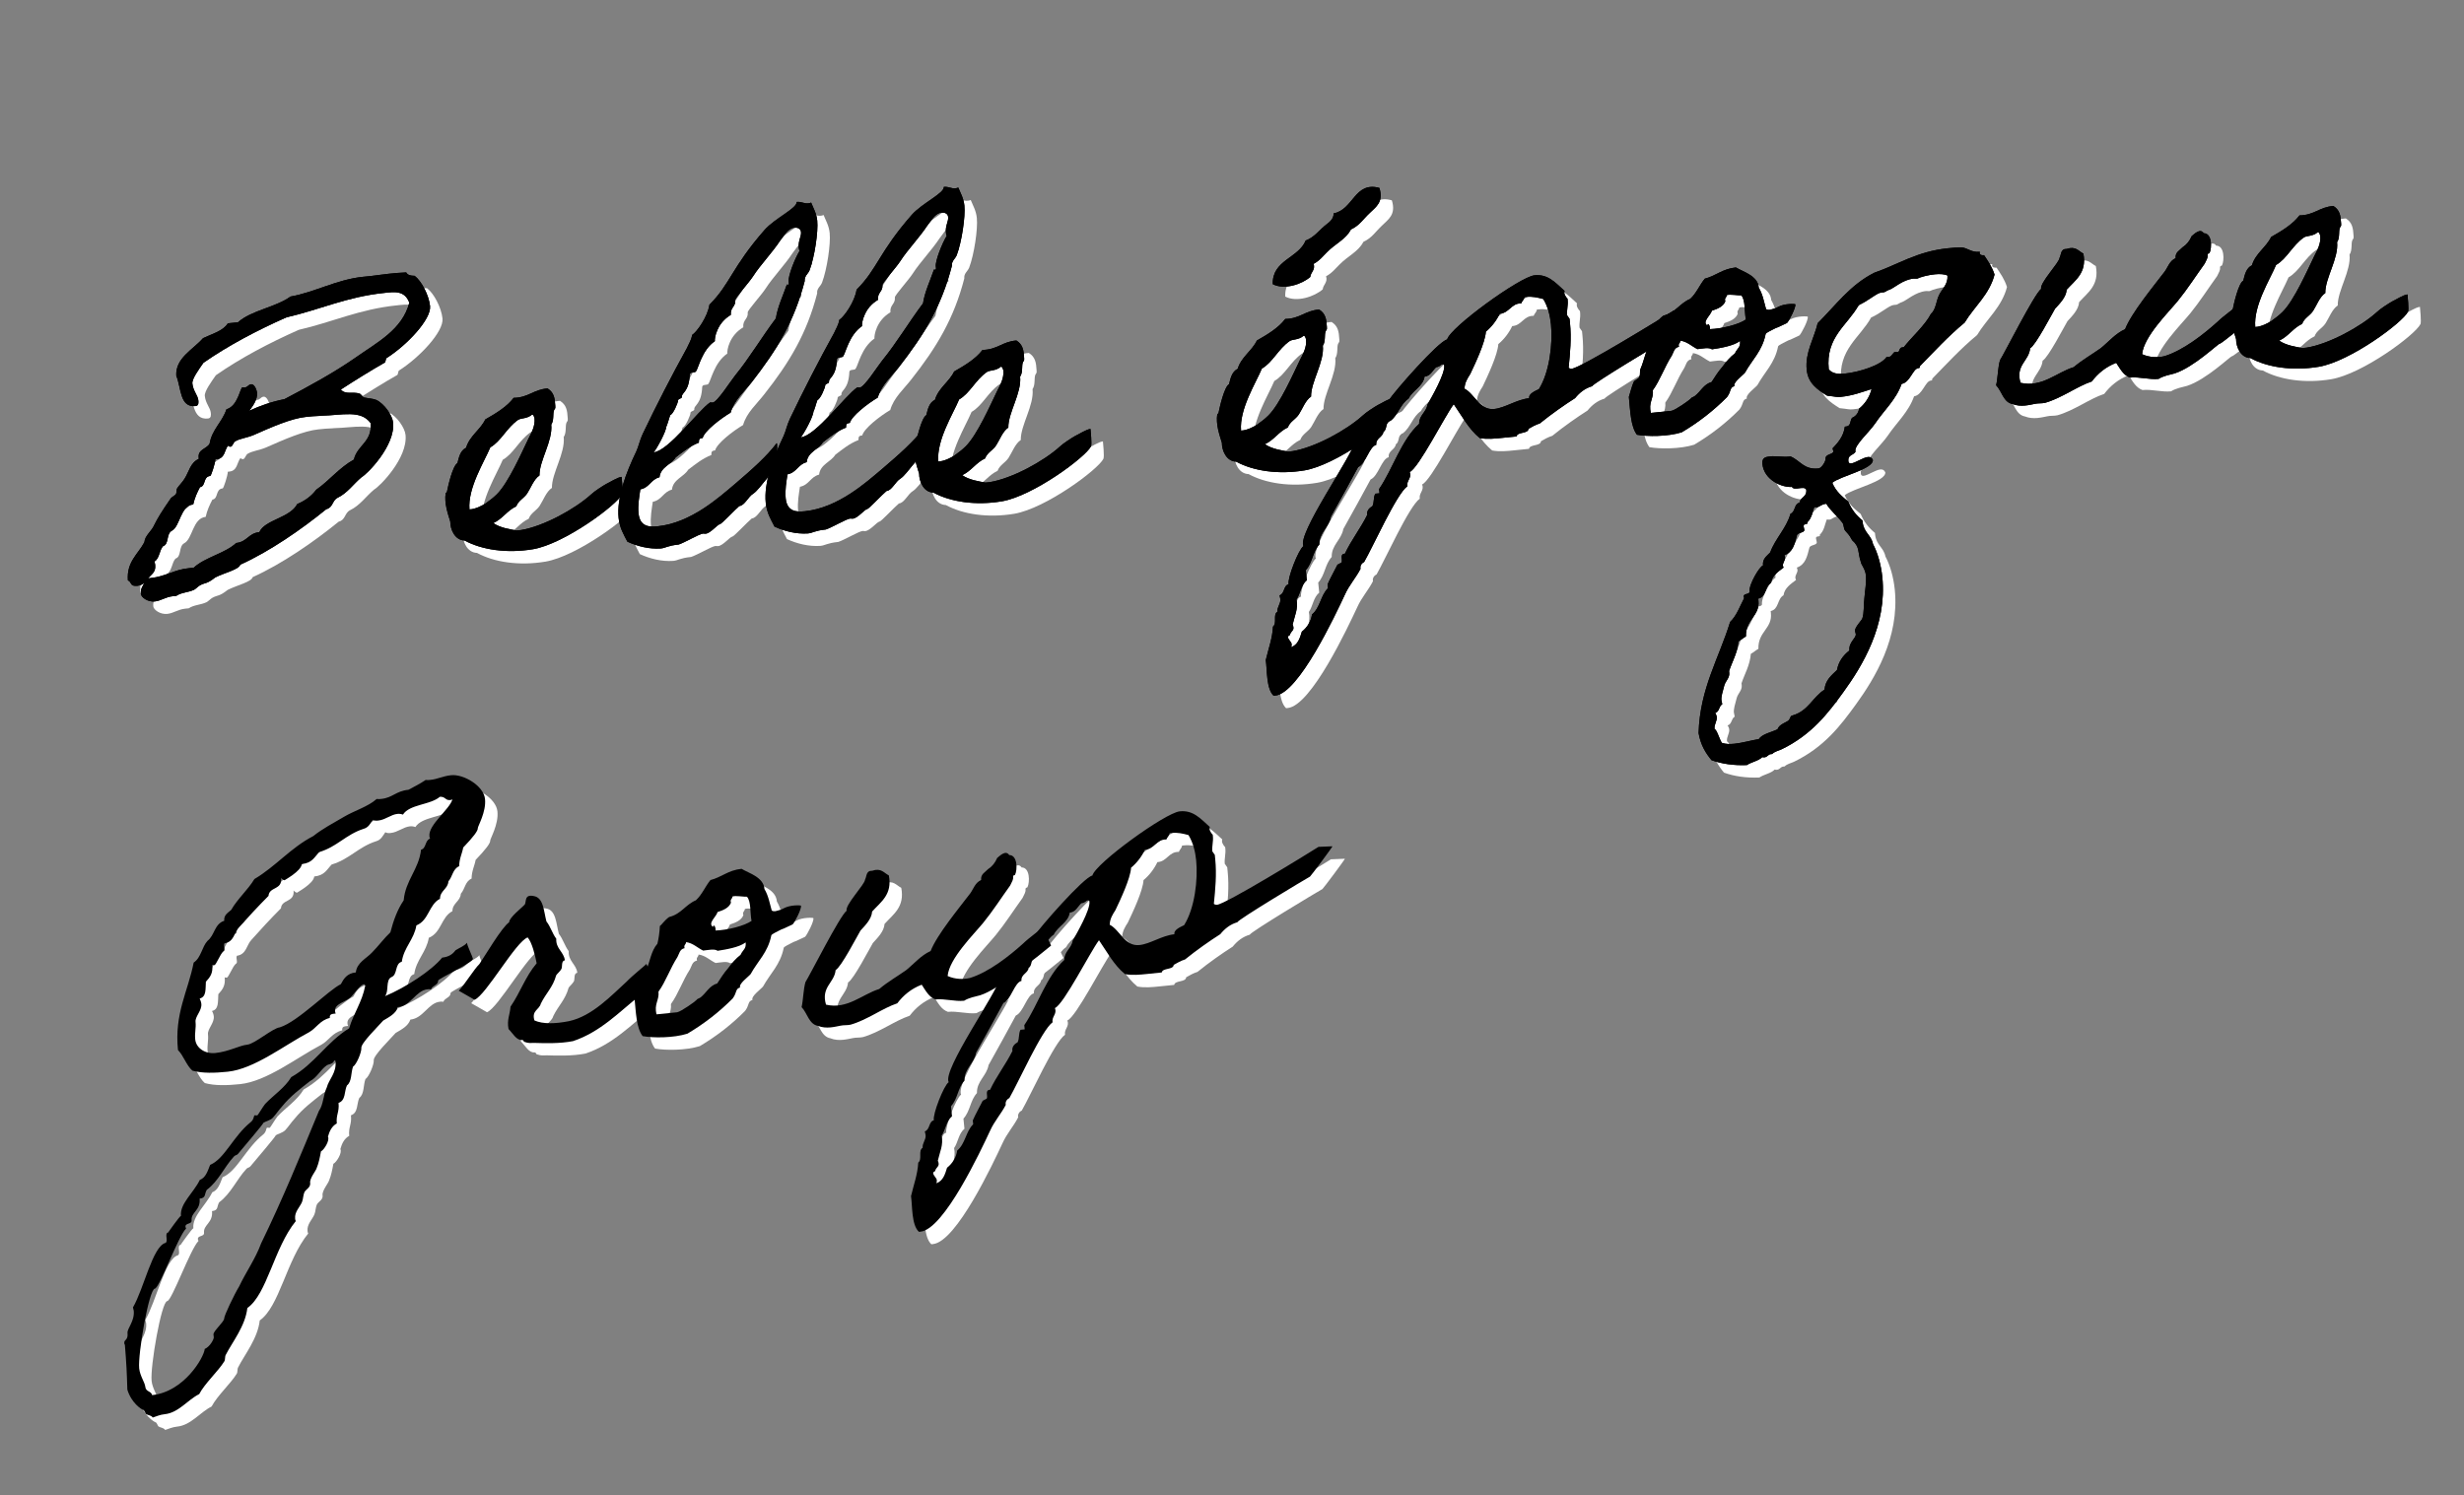 <?xml version="1.0" encoding="UTF-8"?><svg id="_タイトル" xmlns="http://www.w3.org/2000/svg" viewBox="0 0 824 500"><rect x="0" y="0" width="824" height="500" fill="#808080" stroke="none"/><defs><style>.cls-1{fill:#fff;}</style></defs><path class="cls-1" d="M46.93,198.28c-.49-6.2,3.37-8.73,5.51-12.78.19-2.29,2.34-3.51,3.38-5.89.94-1.94,2.4-4.37,5.37-8.65.36-.61,1.46-1,1.83-1.61.35-.75,0-1.42.5-2.04.74-1.07,1.66-1.87,2.39-3.09,1.47-2.28,1.87-5.31,4.73-6.59l-.04-.42c-.29-2.81,2.55-2.82,3.65-4.64.79-4.77,4.23-7.25,5.64-11.52,3.87-1.1,4.53-7.14,5.36-7.37.3.11.58.08.72.07,1.12-.11,1.18-.97,2.16-1.07,1.27-.13,1.93,2.22,1.99,2.78.23,2.25-1.38,4.55-2.65,6.1,3.53-1.64,7.36-3.03,11.82-3.91,8.09-4.24,16.44-8.78,23.87-13.95,7.02-4.98,15.54-9.26,17.88-18.31-1.57-4.24-5.2-3.59-8.29-3.27-12.66,1.29-21.59,5.62-32.84,8.19-9.92,4.42-19.36,9.37-27.72,15.19-1.49,2.14-3.86,5.37-3.7,6.91.26,2.53,1.82,3.93,2,5.62.07.7.19,1.83-.94,1.94-5.34.55-4.74-6.05-6.44-10.14-.32-5.93,5.51-8.66,8.95-12.57,2.98-1.44,6.72-2.39,8.3-4.97l3.38-.34c4.42-4,12.56-4.98,17.59-8.62,7.96-1.38,15.47-5.7,24.19-6.59l2.67-.27c1.83-.19,3.78-.53,5.89-.74,1.83-.19,3.8-.39,5.92-.46.52.94,1.54,1.12,2.82,1.13,2.31,1.75,4.78,6.47,5.16,10.13.45,4.36-7.62,13-14.56,17.4-.27.17-.29,1.31-.56,1.48-4.3,2.43-10.04,6-14.71,9.03,1.61,1.83,3.9.6,6.25,1.35.44.1,1.11,1.16,1.41,1.28,1.31.29,3.17.39,4.21.85,2.69,1.29,5.36,5.14,5.6,7.53.79,7.73-8.61,17.22-10.5,18.27-2.75,2.27-4.71,5.31-8.1,6.94-1.76.89-1.51,3.28-3.73,3.79-8.4,6.83-19.01,14.16-28.79,18.57-.4,1.6-5.13,2.65-8.37,4.27-2.89,2.29-3.25,1.61-5.13,2.65-.41.18-1.7,1.45-1.98,1.48-1.9.9-4.18.85-5.9,2.02l-1.12.11c-2.53.26-3.96,1.54-6.07,1.76-2.39.24-4.55-1.38-4.66-2.51-.17-1.69.58-2.62,1.19-3.67-.66.49-1.48.86-2.32.95-2.67.27-1.83-1.23-3.17-1.81ZM111.5,143.23c-2.12.07-3.67.23-5.08.38-4.78.49-11.18,3.27-17.43,6.04-2.18.93-4.57,1.18-6.04,2.04-.81.37-.95,1.8-1.66,1.87-.28.03-.58-.08-.89-.34-1.14,1.4-.99,4.22-3.66,4.49l-.56.06c-.01,1.28-1.42,5.54-1.7,5.57-2.53.26-1.36,3.41-3.45,3.76-.95,1.8-1.76,3.59-2.25,5.77-4.36.45-4.36,7.41-7.2,8.83-1.88,1.04-.82,4.49-2.89,5.13-1.28,1.41-1.14,4.1-2.89,5.13.2.55.24.97.27,1.25.24,2.39-1.39,3.13-2.4,4.37l.84-.09c5.06-.52,7.81-2.79,12.74-3.29l1.69-.17c3.76-3.51,10.45-4.76,14.22-8.27,3.66-.37,4.07-3.26,7.73-3.63,1.85-4.17,10.31-4.75,12.68-9.4,2.73-1.13,4.83-2.77,6.33-4.77,4.51-3.16,7.64-7.32,12.61-10.1,1.07-4.8,6.22-5.89,5.57-12.22-3.3-4.49-9.5-2.58-16.59-2.43Z"/><path class="cls-1" d="M212.21,169.45c-1.76,3.59-19.33,16.61-29.81,18.39-8.8,1.47-17.17.19-22.89-2.92-3.28-.09-4.79-3.77-4.77-6.33-.85-2.75-2.05-6.18-1.54-9.5,0,0,.53-.34.49-.76.28-1.45,1.84-8.43,3.45-9.3.5-2.04.99-4.22,2.89-5.13,1.16-3.95,4.78-6.03,6.42-9.47,3.62-2.08,7.11-4.14,9.49-7.22,4.96-.08,6.67-2.81,11.33-3.15,2.13,1.35,2.45,3.16,2.59,5.85.11,1.12-.2.87-.42,1.46-.46,1.04.06,3.4-.93,4.78.56,5.48-4.02,12.06-3.94,17.03-1.87,1.19-2.97,4.28-4.08,5.96-1.11,1.68-3.02,2.44-3.68,4.35-3.12,1.46-4.55,4.16-7.67,5.61,2.3,1.61,5.76,2.11,7.78,2.47l1.41-.14c7.41-1.18,18.05-6.96,23.51-11.92,1.17-1.11,3.83-2.81,5.04-3.5,1.22-.55,3.75-2.23,5.16-2.37.03.28.52,5.06.17,5.81ZM177.42,144.59c-3.85,2.67-5.67,7.12-9.29,9.19-2.06,4.9-7.57,13.56-6.97,20.75,2.12-.07,4.54-1.46,5.34-1.97,1.59-1.16,2.51-1.82,3.81-3.09,3.87-3.81,8.37-14.07,10.48-18.41,1.06-2.1,2.4-4.37,2.12-7.04-.18-.41-.27-1.25-.83-1.19-1.7,1.45-3.58,1.08-4.65,1.75Z"/><path class="cls-1" d="M263.68,160.07c-.03-.28-5.58,7.96-7.59,9.16-1.74,1.03-2.86,3.99-4.69,4.17-1.57,1.3-5.92,6-6.48,6.06-.84.09-3.1,3.02-4.79,3.19-.28.03-.72-.07-.86-.05-1.27.13-6.22,3.05-8.15,3.67-3.8.39-4.29,1.15-5.98,1.32-3.95.26-7.89-.76-11.17-2.27-1.24-2.43-2.6-4.57-2.94-7.94-.69-6.75,2.44-15.03,5.96-22.35.7-1.49,1.17-3.81,2.11-5.76,4.56-9.56,9.66-19.46,14.82-28.8.57-1.34,1.44-2.56,1.69-4.29,1.6-1.02,5.2-6.07,5.79-10.11,7.09-7.12,7.4-12.41,18.47-25.05,3.44-3.9,10.91-7.23,10.7-9.33,1.69-.17,2.34.61,3.88.46.28-.03.56-.06.97-.24.76,1.91,1.78,3.51,2.04,6.04.37,3.66-.89,12.17-2.57,16.6-.57,1.34-1.8,1.89-1.62,3.58-3.46,13.43-9.29,23.12-17.72,33.78-2.51,3.24-5.91,6.15-7.05,10.24-3.48,2.06-8.75,6.15-9.36,8.49-1.27.13-1.22.55-1.26,1.55-3.01,1.16-5.37,3.11-7.74,4.91-1.46,2.42-5.07,3.22-5.43,6.66-2.91.72-3.34,3.47-6.41,4.06-.33,2.31-.89,5.21-.6,8.02.46,4.5,3.6,4.61,6.41,4.32,11.11-1.14,20.47-9.62,25.84-14.15,5.88-5.01,10.7-9.33,13.95-13.65.44.1-.15,8.26-.21,7.69ZM265.07,84.62c-2.71,4.11-6.69,8.21-9.02,11.86-1.35,2.13-6.07,7.3-6,8,.23,2.25-1.74,2.45-1.48,4.98-4.69,2.75-5.47,7.66-5.35,8.79-4.38,3.01-5.47,9.08-6.35,10.17-.52.48-1.84.05-2.04.92-.24,5.99-2.79,6.11-2.64,7.52.07.7-1.36.57-1.29,1.27.06.56-1.65,4.72-2.63,4.82,0,0-1.26,4.39-1.31,3.83.14,1.41-3.21,7.57-4.23,8.67,5.06-.52,14.91-14.03,18.9-16.71.28-.03.72.07.86.05,1.55-.16,5.95-7.14,7.46-9,4.92-6.04,8.92-12.85,13.67-19.16.6-3.9,2.36-7.49,3.67-11.32.89.34.66-.49.6-1.06-.19-1.83,2.07-7.6,3.65-10.18-.18-.41-.23-.83-.27-1.25-.22-2.11.91-3.65.76-5.05-.13-1.27-1.3-1.57-2.28-1.47-2.11.22-3.41,2.76-4.67,4.31Z"/><path class="cls-1" d="M312.9,155.05c-.03-.28-5.58,7.96-7.59,9.16-1.74,1.03-2.86,3.99-4.69,4.17-1.57,1.3-5.92,6-6.49,6.06-.84.09-3.1,3.02-4.79,3.19-.28.03-.72-.07-.86-.05-1.27.13-6.23,3.05-8.15,3.67-3.8.39-4.29,1.15-5.98,1.32-3.95.26-7.89-.76-11.17-2.27-1.24-2.43-2.6-4.57-2.94-7.94-.69-6.75,2.44-15.03,5.96-22.35.7-1.49,1.17-3.81,2.11-5.76,4.57-9.56,9.66-19.46,14.82-28.8.57-1.34,1.44-2.56,1.69-4.29,1.6-1.02,5.21-6.07,5.79-10.11,7.09-7.12,7.4-12.41,18.47-25.05,3.44-3.9,10.91-7.23,10.7-9.33,1.69-.17,2.34.61,3.88.46.28-.03.56-.06.97-.24.76,1.91,1.78,3.51,2.04,6.04.37,3.66-.89,12.17-2.57,16.6-.57,1.34-1.8,1.89-1.62,3.58-3.46,13.43-9.29,23.12-17.72,33.78-2.51,3.24-5.91,6.15-7.05,10.24-3.48,2.06-8.75,6.15-9.36,8.49-1.27.13-1.22.55-1.26,1.55-3.01,1.16-5.37,3.11-7.74,4.91-1.46,2.42-5.07,3.22-5.43,6.66-2.91.72-3.34,3.47-6.41,4.06-.33,2.31-.89,5.21-.6,8.02.46,4.5,3.6,4.61,6.41,4.32,11.11-1.14,20.47-9.62,25.84-14.15,5.88-5.01,10.7-9.33,13.95-13.65.44.1-.15,8.26-.21,7.7ZM314.28,79.6c-2.71,4.11-6.69,8.21-9.02,11.86-1.35,2.13-6.07,7.3-6,8,.23,2.25-1.74,2.45-1.48,4.98-4.69,2.75-5.47,7.66-5.35,8.79-4.38,3.01-5.47,9.08-6.35,10.17-.52.48-1.84.05-2.04.92-.24,5.99-2.79,6.11-2.64,7.52.07.7-1.36.57-1.29,1.27.06.56-1.65,4.72-2.63,4.82,0,0-1.26,4.39-1.31,3.83.14,1.41-3.21,7.57-4.23,8.67,5.06-.52,14.91-14.03,18.9-16.71.28-.03.72.07.86.05,1.55-.16,5.95-7.14,7.46-9,4.92-6.04,8.92-12.85,13.67-19.16.6-3.9,2.36-7.49,3.67-11.32.89.34.66-.49.6-1.06-.19-1.83,2.07-7.6,3.65-10.18-.18-.41-.23-.83-.27-1.25-.22-2.11.91-3.65.76-5.05-.13-1.27-1.3-1.57-2.28-1.47-2.11.22-3.41,2.76-4.67,4.31Z"/><path class="cls-1" d="M369,153.44c-1.76,3.59-19.33,16.61-29.81,18.39-8.8,1.47-17.17.19-22.89-2.92-3.28-.09-4.79-3.77-4.77-6.33-.85-2.76-2.05-6.18-1.54-9.51,0,0,.53-.34.49-.76.28-1.45,1.84-8.43,3.45-9.3.5-2.04.99-4.22,2.89-5.13,1.16-3.95,4.78-6.03,6.42-9.47,3.62-2.08,7.11-4.14,9.49-7.22,4.96-.08,6.67-2.81,11.33-3.15,2.13,1.35,2.45,3.16,2.59,5.85.11,1.12-.2.87-.42,1.46-.46,1.04.06,3.4-.93,4.78.56,5.48-4.02,12.06-3.94,17.03-1.87,1.19-2.97,4.28-4.08,5.96-1.11,1.68-3.02,2.44-3.68,4.35-3.12,1.46-4.55,4.16-7.67,5.61,2.3,1.61,5.76,2.11,7.78,2.47l1.41-.14c7.41-1.18,18.05-6.96,23.51-11.92,1.17-1.11,3.83-2.81,5.04-3.5,1.22-.55,3.75-2.23,5.16-2.37.03.28.52,5.06.17,5.81ZM334.2,128.57c-3.85,2.67-5.67,7.12-9.29,9.19-2.06,4.9-7.57,13.56-6.97,20.75,2.12-.07,4.54-1.46,5.34-1.97,1.59-1.16,2.51-1.82,3.81-3.09,3.87-3.81,8.37-14.07,10.48-18.41,1.06-2.1,2.4-4.37,2.12-7.04-.18-.41-.27-1.25-.83-1.19-1.7,1.45-3.58,1.08-4.65,1.75Z"/><path class="cls-1" d="M470.24,143.09c-1.77,3.59-19.33,16.61-29.81,18.39-8.8,1.47-17.17.19-22.89-2.92-3.28-.09-4.79-3.77-4.77-6.33-.85-2.76-2.05-6.18-1.54-9.51,0,0,.53-.34.49-.76.28-1.45,1.84-8.43,3.45-9.31.5-2.04.99-4.22,2.89-5.13,1.16-3.95,4.78-6.03,6.42-9.47,3.62-2.08,7.11-4.14,9.49-7.22,4.96-.08,6.67-2.81,11.33-3.15,2.13,1.35,2.45,3.16,2.59,5.85.11,1.12-.2.87-.42,1.46-.46,1.04.06,3.4-.93,4.78.56,5.48-4.02,12.06-3.94,17.03-1.87,1.19-2.97,4.28-4.08,5.96-1.11,1.68-3.02,2.44-3.68,4.35-3.12,1.46-4.55,4.16-7.67,5.61,2.3,1.61,5.76,2.11,7.78,2.47l1.41-.14c7.41-1.18,18.05-6.96,23.51-11.92,1.17-1.11,3.83-2.81,5.04-3.5,1.22-.55,3.75-2.23,5.16-2.37.03.28.52,5.06.17,5.81ZM435.44,118.23c-3.85,2.67-5.67,7.12-9.29,9.19-2.06,4.9-7.57,13.56-6.97,20.75,2.12-.07,4.54-1.46,5.34-1.97,1.59-1.16,2.51-1.82,3.8-3.09,3.87-3.81,8.37-14.07,10.48-18.41,1.06-2.1,2.4-4.37,2.12-7.04-.18-.41-.27-1.25-.83-1.19-1.7,1.45-3.58,1.08-4.65,1.75ZM465.45,66.99c1.49,4.82-1.2,6.37-3.26,8.43-2.08,1.92-3.41,4.19-6.26,5.47-1.65,3.29-5.33,4.81-8.03,7.64-1.17,1.11-2.41,2.8-4.44,3.86.64,2.07-.99,2.8-1.12,4.38-2.74,2.41-8.64,4.44-12.54,2.42-.26-8.07,8.63-8.7,11.01-14.62,2.88-1,4.61-3.6,6.98-5.4.66-.49,2.51-1.82,2.33-3.65,6.69-1.25,7-10.8,15.33-8.53Z"/><path class="cls-1" d="M568.38,107.91c.28-.03-7.35,10.13-7.49,10.14-1.88,1.05-24.11,14.4-24.3,15.27-2.35.67-4.19,2.13-5.7,3.99-3.47,2.2-7.98,5.36-11.78,8.45-1.38.42-2.59,1.12-3.79,1.81-.11,1.72-3.74.95-4,2.54l-4.78.49c-2.53.26-5.06.52-7.53.06-3.72-3.03-6.02-7.48-8.69-11.33-3,4-11.74,21.38-14.73,22.68.78,2.05-1.13,2.82-.79,4.77-3.58,2.5-11.56,20.36-14.46,25.35-.82.37-1.43,1.28-1.19,2.25-1.54,3-3.84,5.51-5.23,8.63-3.15,6.72-15.39,32.97-23.26,33.78l-.56.06c-2.51-2.3-2.17-8.73-2.64-11.95.89-3.79,2.23-7.33,2.41-11.19,1.45-1.14-.12-3.97,1.48-4.98-.16-1.55,1.15-2.67.99-4.22l-.27-1.25c1.78-.61,1.23-3.25,3.03-3.72-.48-1.94,3.35-11.71,4.95-12.73-2.13-4.19,16.01-29.63,17.42-35.31,1.19-.83,10.9-12.91,11-13.34,2.09-3.2,16.72-19.9,19.65-20.48.88-3.93,24.29-20.95,29.21-21.46,4.5-.46,6.93,2.42,10.05,5.22-.34.89.34,1.95.98,2.6l.06.56c.17,1.69-.37,3.31-.2,4.99l.83,1.19.14,1.41c.52,5.06.04,10.09-.46,14.97.31.25.75.35,1.03.32,3.09-.32,29.97-16.84,33.97-19.38l4.67-.19ZM484.36,127.01c-1.29,1.27-1.84,2.89-3.81,3.09-.51,3.32-3.94,4.52-5.36,7.37-2.79,1.85-3.42,5.46-6.06,7.44-1.81.33-.98,2.94-2.33,3.65-.24,1.87-2.63,2.11-2.4,4.36-2.36.53-3.47,6.32-6.06,7.44-.11.3-8.38,15.35-9.11,16.56-.63,3.62-4,5.38-3.88,9.35-2.3,2.51-2.22,6.05-4.52,8.56l.34,3.38c-1.97,1.62-2.1,4.48-3.46,6.46.61,3.21-.59,5.32-1.28,8.37.92,2.04-.64,2.06-.92,3.5-.27.17-.67.35-.65.63.1.98,1.16,1.59,1.24,2.43.04.42-.07.72-.18,1.01,2.33-.81,2.95-3.14,3.59-5.2,1.84-1.47,3.06-3.44,3.39-5.75,2.75-2.27,2.9-6.41,5.35-8.79l-.13-1.27c.8-1.93,2.37-4.65,3.31-6.59l1.35-.71c.48-.9-.72-2.91,1.12-2.96,2.1-4.48,5.24-8.49,7.48-12.98-.27-1.25.61-2.34,1.7-2.87.71-1.35.27-2.87.99-4.22l1.41-.14-.14-1.41c4.57-6.72,7.42-16.39,13.4-21.83-.13-2.69,2.44-3.94,2.76-6.39,1.44-2.56,5.91-10.27,5.63-13.08-.04-.42-.2-.55-.89-.34-.52.48-1.19.83-1.9.9ZM513.94,103.53c-.05.86-.86,1.37-1.06,2.1-3.42-.08-3.93,3.24-7.18,3.43-1.05,2.24-2.68,4.39-4.64,6.02-.2,3.57-3.59,10.74-5.23,14.18-.98,1.52-1.84,2.89-1.92,4.89,3.45,1.78,5.01,7.3,9.93,6.8,3.66-.37,7.49-3.18,11.71-3.61-.3-1.53,2.16-2.49,3.24-3.03,3.55-5.62,4.69-15.26,4.03-21.73-.3-2.95-1.03-5.86-2.56-8.41-1.9-.52-3.65-.91-5.61-.71l-.7.07Z"/><path class="cls-1" d="M557.36,112.73c.53-.34,1.64-2.01,3.1-3.02,4.02-.98,5.41-4.11,8.95-5.6,2.08-1.92,3.08-4.58,4.85-6.75,3.74-.95,5.91-3.3,10.41-3.76,2.42,1.46,7.39,2.8,7.65,6.75,1.37,2.28,1.78,4.93,2.43,7.14.17.27.9.48,2,.08,1.93-.62.16.13,2.05-.78,2.29-1.23,5.72-1.01,5.74-.87.26,1.11-2.13,5.62-2.77,6.25-.27.17-.81.37-1.9.9-2.16,1.07-.83.23-2.85,1.29-2.16,1.07-2.42,1.38-2.4,1.52-1.13,5.66-4.52,8.56-6.92,12.93-.76.93-4.07,3.26-3.52,4.48-1.66.45-.97,1.66-2.47,3.66-4.38,4.43-9.38,8.35-15.14,11.78-4.68,1.47-11.5,1.46-14.98.82-2.13-2.77-2.24-8.01-2.71-12.65.54-1.62.92-3.5,1.62-5,.22-.59,1.6-1.02,1.83-1.61.48-.9.09-1.86.43-2.74,1.39-3.13,1.62-6.42,3.78-8.91.4-1.6.74-3.91.82-5.91ZM565.65,120.13c-1.67.31-1.8,1.89-2.4,2.94-2.45,3.8-3.98,8.36-6.35,11.59.3,2.95-1.57,4.14-.64,7.6l6.89-.7c1.39-.28,6.03-3.6,6.41-4.06.5-.62.53-.34,1.33-.85,1.98-1.48,3-4,5.63-4.7,1.11-1.68,2.2-3.49,3.6-5.06,1.25-1.69,2.51-3.24,4.22-4.55.81-1.79,1.94-1.9,1.71-4.15-2.11,1.64-6.58,2.38-9.38,2.8-1.07-.74-3.01-.26-4.84-.07-1.94-.94-3.38-2.5-5.69-2.83-.05.86-.9.94-.5,2.04ZM581.14,104.91c-.67,1.77-2.58,2.54-4.51,3.16-.28,1.45-3.45,3.76-1.48,4.98.03-1.14.98-.1.83,1.19,4.11-.14,9.65-1.55,12.03-3.22-.55-2.64-.1-6.53-1.54-8.08-.84.09-3.88-.46-4.84-.07-.06.86-.9.94-.5,2.04Z"/><path class="cls-1" d="M671.17,95.99c-1.73,6.71-6.73,10.63-10.01,16.08-5.5,4.54-10.23,9.71-14.86,14.45-.39.32.21.69-.63.77-1.83.19-2.77,4.83-5.57,5.26-1.87,5.31-5.92,8.85-8.88,13.27-1.98,2.9-6.93,7.24-6.59,9.2l.03.28c-.87,1.23-2.6.98-2.38,3.09.06.56.37.82.93.76,1.41-.14,3.92-1.96,5.61-2.14.7-.07,1.29.15,1.66.97.18,3.11-10.82,5.37-13.57,7.64,1.15,2.87,3.32,4.63,5.33,6.28,1.13,2.73,2.75,4.69,4.77,6.33l.06.56c.36,3.52,2.85,4.26,3.45,7.32,1.58,2.96,2.7,6.97,3.12,11.05,1.65,16.17-6.76,29.82-12.98,38.41-5.1,7.06-10.62,14.3-20.63,19.16-1.08.54-2.21.65-3.25,1.61l-.42.04c-.98.1-1.04.96-2.16,1.07-.14.01-.42.04-.72-.07-1.15,1.25-3.67,1.65-5.13,2.66-4.53.18-8.43-.42-11.82-1.63-1.95-2.36-3.64-5.03-4.34-9.08.46-14.97,6.82-25,10.55-37.17,2.2-2.07,3.29-5.31,4.72-8.01-.16-.13-.17-.27-.18-.41-.13-1.27,2.07-.64,1.95-1.76-.24-2.39,3.4-8.45,4.51-8.7-.23-2.25,1.24-3.11,2.4-4.37,1.66-4.57,5.43-8.08,6.78-12.91,1.77-.75,1.09-3.24,3.03-3.72.23-1.87,2.51-1.82,2.25-4.35-.72-1.49-4.06.56-4.78-.93-3.09.32-9.32-2.17-9.88-7.66-.22-2.11,1.04-2.38,2.58-2.54,1.97-.2,4.29.27,6.26.07l.56-.06c3.27,1.37,4.44,4.52,9.36,4.02,1.12-.11,2.44-2.52,2.37-3.23-.17-1.69,2.7-1.41,2.58-2.54-.03-.28-.21-.69-.23-.83v-.14c1.53-1.58,3.7-3.93,4.08-7.24l.42-.04c1.69-.17,1.23-1.83,1.98-2.9,1.36-.57,2.11-1.64,2.38-3.09,1.97-1.62,3.45-3.76,4.16-6.54-3.3,1.05-6.31,2.21-10.25,2.61-1.55.16-1.72-.11-4.59-.38-3.34-2.08-6.4-4.18-6.85-8.68-.59-5.77,2.48-10.48,3.67-15.58,5.94-5.86,10.78-12.75,18.88-16.85,8.1-2.82,14.33-7.15,24.6-8.2,1.41-.14,2.95-.3,4.51-.32,2.29.19,3.31,1.79,6.26,1.49.01.14-.11.3-.1.44.07.7.93.76,1.49.7,1.34,1.99,2.67,3.85,3.5,6.46ZM592.27,251.4c1.23-1.83,4.17-2.27,6.34-3.35.53-1.76,3.17-2.31,3.81-3.09.5-.62.42-1.46,1.26-1.55,5.24-1.53,6.63-6.08,10.63-8.62.25-3.15,2.35-4.79,4.16-6.54.56-2.9,2.06-4.9,4.16-6.54-.29-2.81,2.28-4.07,2.14-5.48-.03-.28-.21-.69-.26-1.11-.12-1.12,2.2-3.49,2.42-4.08.67-1.77.4-4.45.72-6.89.18-2.43.73-5.33.5-7.58s-1.64-3.53-1.75-4.65c-1.02-3.02-.21-4.81-2.86-7.1-1.06-2.02-1.67-2.39-2.31-3.17-.65-.79-.34-1.95-.99-2.74-1.81-2.37-4.12-4.13-5.33-6.28-1.83.19-2.16,1.07-3.15,1.17-.28.03-.58-.08-.86-.06-.67,1.77-.89,3.79-2.32,5.07l.03.28c.06.56-1.42,0-1.32.99.03.28.23.83.27,1.25.12,1.12-2.33.81-2.5,1.96-.71,2.77-1.28,5.53-4.16,6.54.03.28.2.55.21.69.11,1.12-.83,1.65-.7,2.91.01.14.17.27.2.55-1.71,1.31-3.85,2.67-4.17,5.11-2.15,1.21-1.51,4.7-4.29,5.27l.07.7c.53,5.2-4.35,6.13-4.18,11.94-.94.52-1.59,1.16-2.53,1.68-.32,3.87-2.03,6.6-3.12,9.84l.07.7c.17,1.69-1.29,2.69-1.69,4.29-.52,1.9-1.05,3.66-.93,4.78.04.42.24.97.28,1.39-1.21.69-.88,2.51-2.4,2.94.32.39.52.94.56,1.36.13,1.27-.88,2.51-.75,3.77l.03.28c.7-.07,1.82,3.93,2.46,4.58,1.32.43,2.6.44,4.15.29,2.67-.27,5.57-1.14,8.08-1.54ZM645.3,97.36c-.42.04-.86-.05-1.28-.01-3.52.36-6.36,3.07-7.87,3.65-.83.23-1.35.71-1.9.9l-.98.1c-1.55.16-4.4,2.86-7.53,4.18-3.71,6.77-11.13,10.66-10.02,21.49,1.14,1.45,3.15,1.67,5.26,1.45,5.06-.52,12.22-2.81,14.07-5.56l1.12-.12c.42-.04,1.26-1.55,1.68-1.59.28-.03.72.07,1,.04.56-.06.42-1.46,1.4-1.56l.56-.06c2.64-3.4,7.07-7.26,9.09-11.16,1.7-1.45,1.69-4.29,2.76-6.39,1.06-2.1,2.92-3.42,2.76-6.39-.9-.48-2.48-.6-4.17-.43-2.39.24-4.88.92-5.96,1.46Z"/><path class="cls-1" d="M752.11,106.62c.27-.17,3.01,5.8,3.01,5.8,0,0-8.26,6.81-8.69,6.71-.44-.1-8.58,7.84-15.04,9.92-1.66.45-3.75.81-5.36,1.83-3.09.32-6.47-.76-9.56-.44-2.21-.77-3.28-2.93-4.62-4.93-3.56,1.36-6.17,3.61-8.17,6.23-4.95,1.64-10.09,5.58-15.61,7.14-1.11.26-2.41.1-3.38.34-1.81.33-4.71,1.19-7.52.06-3.04-.54-3.57-4.32-5.47-6.26.59-2.62.55-5.74,1.28-8.37,1.47-2.28,11.51-22.21,13.76-23.86-.5-2.08,6.07-8.72,6.18-10.44.6-1.06.26-3.01,2.4-2.94,3.02-1.02,3.91.74,5.56,1.56,1.22,6.41-2.65,8.8-5.59,12.08-.16,2.57-2.49,4.8-3.9,6.37-1.09,1.82-6.43,12.17-8.31,13.21-.41,4.3-4.97,5.62-3.23,11.55,7.13,1.69,12.15-3.51,17.8-5.23,2.88-2.43,5.97-4.16,9.02-6.32,2.63-2.12,4.9-4.91,8.16-6.38,2.14-5.48,9.6-14.48,13.24-19.26,1.12-1.54,1.62-3.58,3.66-4.49-.2-1.97,1.3-2.55,2.33-3.65,1.33-.85,2.34-2.09,3.03-3.72.66-.49,2.83-2.85,4.02-.98,2.84,0,2.78,4.97,1.96,6.62-.25.31-.58-.08-.65.63.12,1.12-.4,1.6-.98,2.94-2.99,4.14-5.8,8.55-8.96,12.43-3.16,3.87-11.42,11.97-11.96,17.85,2.53,1.16,5.38,1.16,7.46.66,6.34-1.93,13.3-7.47,17.73-11.47,1.94-1.9,6.04-4.88,6.43-5.2Z"/><path class="cls-1" d="M809.41,108.44c-1.77,3.59-19.33,16.61-29.81,18.39-8.8,1.47-17.17.19-22.89-2.92-3.28-.09-4.79-3.77-4.77-6.33-.85-2.75-2.05-6.18-1.54-9.5,0,0,.53-.34.49-.76.28-1.45,1.84-8.43,3.46-9.3.5-2.04.99-4.22,2.89-5.13,1.16-3.95,4.78-6.03,6.42-9.47,3.62-2.08,7.11-4.14,9.49-7.22,4.96-.08,6.67-2.81,11.33-3.15,2.13,1.35,2.45,3.16,2.59,5.85.12,1.12-.2.87-.42,1.46-.46,1.04.06,3.4-.93,4.78.56,5.48-4.03,12.06-3.94,17.03-1.87,1.19-2.97,4.28-4.08,5.96-1.11,1.68-3.02,2.44-3.67,4.35-3.12,1.46-4.55,4.16-7.67,5.61,2.3,1.61,5.76,2.11,7.78,2.47l1.41-.14c7.41-1.18,18.04-6.96,23.51-11.92,1.17-1.11,3.83-2.81,5.04-3.5,1.22-.55,3.75-2.23,5.16-2.37.03.28.52,5.06.17,5.81ZM774.61,83.58c-3.85,2.67-5.67,7.12-9.29,9.19-2.06,4.9-7.57,13.56-6.97,20.75,2.12-.07,4.54-1.46,5.34-1.97,1.59-1.16,2.51-1.82,3.8-3.09,3.87-3.81,8.37-14.07,10.48-18.41,1.06-2.1,2.4-4.37,2.12-7.04-.18-.41-.27-1.25-.83-1.19-1.7,1.45-3.58,1.08-4.65,1.75Z"/><path class="cls-1" d="M162.3,324.8c.13,1.27-11.41,6.56-11.62,7.3.02,1.56-1.97,1.62-2.4,2.94-.44-.1-.86-.05-1.14-.02-3.94.4-5.54,5.54-9.9,5.98-.77,2.21-2.93,3.28-4.94,4.48-1.78,2.03-7.47,7.58-7.31,9.13.14,1.41-1.69,5.71-2.77,6.25-.78,2.07-.34,5.01-2.05,6.32-.94,1.94-.34,5.01-2.81,5.83.32,3.09-.88,3.93-.58,6.88-1.62.88-2.44,2.52-2.96,4.42.69,1.21-1.26,4.39-2.34,4.93-.36,2.03-.74,3.91-1.42,5.54-.19.87-2.48,3.52-2.18,5.05.14,1.41-1.22,1.97-1.84,2.89-.59,1.2-.46,2.46-.92,3.5-.69,1.63-2.51,3.24-2.28,5.49.03.28.06.56.23.83-7.32,8.99-9.58,24.42-16.21,29.08-.66,6.04-5.08,11.46-7.21,15.66-.36.61-.12,1.58-.49,2.18-2.07,3.34-6.5,7.34-8.4,10.95-3.92,1.96-6.89,6.25-11.53,6.72-1.55.16-2.77.71-4.01,1.12-.51-.8-1.49-.7-2.25-1.19-.16-.13-.55-1.22-.85-1.33-.73-.21-4.08-2.42-5.39-6.84-.17-5.81-.29-8.35-.82-14.98-.16-.13-.18-.41-.2-.55-.13-1.27,1.33-.85,1.08-3.38-.16-1.55,2.44-3.94,2.08-7.46-.03-.28-.21-.69-.26-1.11,3.63-6.2,6.58-20.42,10.87-21.57,1.08-.54-.47-3.22.92-3.5-.13.15,3.84-5.51,4.26-5.55-.42-4.08,4.32-7.83,6.3-12.01,2.05-.78,2.67-3.11,3.46-5.04,4.9-2.06,7.69-9.59,13.6-14.32,1.18-.97.91-2.22,1.33-2.27.14-.01.58.08.86.05.14-.01,1.84-2.89,2.59-3.82,2.82-2.99,6.56-5.36,8.74-8.99,7.8-4.35,11.87-11.73,19.36-16.33,1.48-4.98,4.36-8.83,5.37-14.19,0,0-.06-.56-.34-.53-1.41.14-3.23,3.17-4.66,4.45-1.56,1.44-5.33,2.11-5.08,4.5.03.28.06.56.23.83-1.41.14-2.11.22-1.98,1.48-3.33.77-4.48,3.44-7.04,4.84-8.09,4.24-18.22,12.23-27.08,13.14-4.36.45-8.47.58-11.83-.35-2.03-1.78-2.92-4.96-4.83-6.9-1.25-12.23,3.39-19.67,5.25-29.24,2.53-1.68,2.73-5.25,4.65-7.3,2.37-1.81,2.27-5.63,5.57-6.68-.2-1.97,1.29-2.69,2.33-3.65,2.17-3.77,5.57-6.68,7.76-10.31,7.23-4.29,12.14-10.48,19.7-14.38,3.02-2.44,6.8-4.39,10.28-6.45,3.48-2.06,8.04-3.38,10.9-5.95.58.08,1.14.03,1.56-.02,3.8-.39,4.85-2.63,9.07-3.06,2.02-1.06,4.05-2.12,5.77-3.29.58.08,1,.04,1.42,0,2.67-.27,4.27-1.29,7.09-1.58,4.22-.43,10.88,3.58,11.33,7.94.45,4.36-2.47,9.2-2.41,9.77.09.84-1.54,3-4.88,6.47-.36,2.03-1.33,3.69-1.35,6.25-2.18.93-2.2,3.49-3.6,5.06-.16,2.57-2.81,3.13-2.81,5.83-3.78,1.95-3.67,7.2-7.9,8.91-.79,4.77-4.22,7.39-4.87,12.15-2.49.68-1.26,4.39-3.59,5.2-1.88,1.04-.65,4.76-2.05,6.32,6.82-2.83,15.61-8.56,19.14-12.9,2.25-.23,3.57-1.22,4.44-2.44,1.33-.85,2.98-1.44,3.86-2.53-.07.72,1.91,4.78,1.97,5.34ZM113.37,360.5c-2.12,1.5-3.14,4.02-5.57,5.26-3.29,2.61-6.46,4.92-9.36,8.49-1.02,1.1-2.01,2.62-3.03,3.72-.9.94-2.57,1.26-3.23,1.75.42-.04-6.94,8.52-8.46,10.38-.38.46-.96.38-1.33.85-3.33,3.61-5.13,8.2-9.09,11.16-.85,1.37-.15,2.71-2.4,2.94.4,3.94-2.94,4.56-2.67,7.24.14,1.41-2.19.79-2.05,2.2.01.14.18.41.2.55-2.71,2.69-8.9,19.95-10.45,20.11-1.97.2-5.72,21.9-5.23,26.68.26,2.53,1.89,4.64,2.05,6.18.17,1.69,1.99,1.36,2.27,2.75,10.69-1.09,17.33-12.57,17.6-15.44,1.77-.75,3.07-3.3,3.02-3.86l-.1-.98c-.11-1.12,3.55-4.2,3.58-5.34-.09-.84,3.43-8.17,5.01-10.74,2.34-4.93,5.45-9.23,7.34-14.39,7.28-14.95,13.07-29.19,19.34-44.32,1.5-2,1.44-5.4,2.61-7.8.71-2.77,3.34-4.89,2.93-8.83-.01-.14-.16-.13-.45-.24-.29,1.31-1.87,1.19-2.53,1.68ZM151.23,270.66c-3.13,2.74-10.12,2.46-12.32,5.95-.59-.22-1.17-.31-1.87-.24-2.11.22-4.06,1.98-6.31,2.21-.56.06-1.27.13-1.87-.24-.87,1.23-1.44,2.56-3.1,3.02-5.92,1.88-8.9,6.03-14.84,7.77-1.67,1.73-2.33,3.65-5.84,4.01-.18,2.43-5.98,5.44-5.7,5.41-.28.03-.73-.21-1.21-.73.42,4.08-3.97,2.82-4.22,5.97-3.61,3.64-6.81,7.09-9.86,10.53-1.67,1.73-1.64,4.86-4.86,5.33-.48.9.53,2.36-.43,2.74-1.04.96-2.38,4.51-2.94,4.56-.14.01-.42.04-.72-.07.29,2.81-.72,4.05-2.13,5.62-.18,2.43.24,5.09-2.13,5.62.34.53.55,1.22.61,1.79.23,2.25-2.13,4.2-1.94,6.02.22,2.11-.34,3.59-.11,5.84.3,2.95,3.34,4.92,6.72,4.57,4.5-.46,8.12-2.54,10.66-2.79s8.53-5.56,10.92-5.8c6.06-1.9,16.08-12.3,20.41-14.45.95-1.8,2.05-3.62,5-3.92.37-3.31,3.51-4.62,5.43-6.67,2.19-2.21,3.93-4.66,6.13-6.74,1.02-3.94,2.35-7.63,4.45-10.69.59-6.74,5.06-10.32,5.8-16.93,1.8-.47,1.25-3.11,3.03-3.72-.17-.27-.2-.55-.23-.83-.39-3.8,6.76-8.93,7.7-12.29-.27.17-.55.2-.83.23-1.55.16-1.55-1.26-3.38-1.08Z"/><path class="cls-1" d="M220.31,326.55c-.01-.14,2.37,5.16,2.37,5.16,0,0-4.39,5.71-4.56,5.44-6.84,5.39-13.11,12.14-22.32,15.21-4.46.88-9.59.7-12.87.6-1.42,0-1.83.19-3.45-.36-.3-.11-.06-.56-.77-.63-1.83.19-3.07-2.24-4.49-3.66-.6-3.06.5-4.88.66-7.46,3.34-4.89,4.94-10.02,8.75-14.53-.58-2.92-1.56-6.94-3.01-8.64-3.98,1.4-13.94,19.33-17.76,20.86,0,0-5.44-3.14-5.28-3.01,1.92-2.04,5.22-7.35,6.9-8.95,1.61-2.3,7.54-12.42,9.94-13.95-.02-1.56,4.19-4.83,5.22-5.93.62-.92-.22-3.53,2.98-2.86,3.32.51,3.34,4.92,4.28,8.51,1.3,1.57,1.98,4.06,3.29,5.77-.23,3.29,2.58,4.43,2.87,7.24-1.27.13-.78,2.07-1.13,2.82-.48.9-1.4,1.56-1.77,2.17-1.14,4.1-3.38,5.89-5.14,9.48-.5,2.04-3.17,2.31-2.13,5.62,2.83,1.27,7.08,1.12,11.53.24,7.79-1.65,14.31-8.71,19.26-13.19,1.92-2.04,6.65-5.79,6.64-5.94Z"/><path class="cls-1" d="M224.83,313.87c.53-.34,1.64-2.02,3.1-3.02,4.02-.98,5.41-4.1,8.95-5.6,2.08-1.92,3.08-4.58,4.85-6.75,3.74-.95,5.91-3.3,10.41-3.76,2.42,1.46,7.39,2.8,7.65,6.75,1.37,2.28,1.78,4.93,2.43,7.14.17.27.9.48,2,.08,1.93-.62.16.13,2.05-.78,2.29-1.23,5.72-1.01,5.74-.87.26,1.11-2.12,5.62-2.77,6.25-.27.17-.81.37-1.9.9-2.16,1.07-.83.23-2.85,1.29-2.16,1.07-2.42,1.38-2.4,1.52-1.13,5.66-4.52,8.56-6.92,12.93-.76.93-4.07,3.26-3.52,4.48-1.66.45-.97,1.66-2.47,3.66-4.38,4.43-9.38,8.35-15.14,11.78-4.68,1.47-11.5,1.46-14.98.82-2.13-2.77-2.24-8.01-2.71-12.65.55-1.62.92-3.5,1.62-5,.22-.59,1.6-1.02,1.82-1.61.48-.9.09-1.86.43-2.74,1.39-3.13,1.62-6.42,3.78-8.91.4-1.6.74-3.91.82-5.91ZM233.12,321.26c-1.67.31-1.8,1.89-2.4,2.95-2.45,3.8-3.98,8.36-6.35,11.59.3,2.95-1.57,4.14-.64,7.6l6.89-.7c1.39-.28,6.03-3.6,6.41-4.06.51-.62.53-.34,1.33-.85,1.98-1.48,3-4,5.63-4.7,1.11-1.68,2.2-3.49,3.6-5.06,1.25-1.69,2.51-3.24,4.22-4.55.81-1.79,1.94-1.9,1.71-4.15-2.11,1.64-6.58,2.38-9.38,2.81-1.07-.74-3.01-.26-4.84-.07-1.94-.94-3.38-2.5-5.69-2.83-.05.86-.9.94-.5,2.04ZM248.61,306.04c-.67,1.77-2.58,2.54-4.51,3.16-.28,1.45-3.45,3.76-1.48,4.98.03-1.14.98-.1.83,1.19,4.11-.14,9.65-1.55,12.03-3.22-.55-2.64-.1-6.53-1.54-8.08-.84.09-3.88-.46-4.84-.07-.06.86-.9.94-.5,2.04Z"/><path class="cls-1" d="M352.64,314.59c.27-.17,3.01,5.8,3.01,5.8,0,0-8.26,6.81-8.69,6.71-.44-.1-8.58,7.84-15.04,9.92-1.66.45-3.75.81-5.36,1.83-3.09.32-6.47-.76-9.56-.44-2.21-.77-3.28-2.93-4.62-4.93-3.56,1.36-6.17,3.61-8.17,6.23-4.95,1.64-10.09,5.58-15.61,7.14-1.11.26-2.41.1-3.38.34-1.81.33-4.71,1.19-7.53.06-3.04-.54-3.57-4.32-5.47-6.26.58-2.62.55-5.74,1.28-8.37,1.47-2.28,11.52-22.21,13.76-23.86-.5-2.08,6.07-8.72,6.18-10.44.6-1.06.26-3.01,2.4-2.95,3.02-1.02,3.91.74,5.56,1.56,1.22,6.41-2.65,8.8-5.59,12.08-.16,2.58-2.49,4.8-3.9,6.37-1.09,1.82-6.43,12.17-8.31,13.21-.41,4.31-4.97,5.62-3.22,11.56,7.13,1.69,12.15-3.51,17.8-5.23,2.88-2.43,5.97-4.16,9.02-6.32,2.63-2.12,4.9-4.91,8.16-6.38,2.14-5.48,9.6-14.48,13.24-19.26,1.12-1.54,1.62-3.58,3.66-4.5-.2-1.97,1.3-2.55,2.33-3.65,1.33-.85,2.34-2.09,3.03-3.72.66-.49,2.83-2.85,4.02-.98,2.84,0,2.78,4.97,1.96,6.62-.25.31-.58-.08-.65.63.12,1.12-.4,1.6-.98,2.94-2.99,4.14-5.8,8.55-8.96,12.42-3.16,3.88-11.42,11.97-11.96,17.85,2.53,1.16,5.38,1.16,7.46.66,6.34-1.93,13.3-7.47,17.73-11.47,1.94-1.9,6.04-4.88,6.43-5.2Z"/><path class="cls-1" d="M449.73,287.2c.28-.03-7.35,10.13-7.49,10.14-1.88,1.04-24.11,14.4-24.3,15.27-2.35.67-4.19,2.13-5.7,3.99-3.47,2.2-7.98,5.36-11.78,8.45-1.38.42-2.59,1.12-3.79,1.81-.11,1.72-3.74.95-4,2.54l-4.78.49c-2.53.26-5.06.52-7.52.06-3.72-3.03-6.02-7.48-8.69-11.33-3,4-11.74,21.38-14.73,22.68.78,2.05-1.13,2.82-.79,4.77-3.58,2.5-11.56,20.36-14.46,25.35-.82.37-1.43,1.28-1.19,2.25-1.54,3-3.84,5.51-5.23,8.63-3.15,6.72-15.39,32.97-23.26,33.78l-.56.06c-2.51-2.3-2.17-8.73-2.64-11.95.89-3.79,2.23-7.33,2.41-11.19,1.45-1.14-.12-3.97,1.48-4.98-.16-1.55,1.15-2.67.99-4.22l-.27-1.25c1.79-.61,1.23-3.25,3.03-3.72-.48-1.94,3.35-11.71,4.95-12.73-2.13-4.19,16.01-29.63,17.42-35.31,1.19-.83,10.9-12.91,11-13.34,2.09-3.2,16.72-19.9,19.65-20.48.88-3.93,24.29-20.95,29.21-21.46,4.5-.46,6.93,2.42,10.05,5.22-.34.89.34,1.95.98,2.6l.06.56c.17,1.69-.37,3.31-.2,4.99l.83,1.19.14,1.41c.52,5.06.04,10.08-.46,14.97.31.25.75.35,1.03.32,3.09-.32,29.97-16.84,33.97-19.38l4.67-.19ZM365.72,306.3c-1.29,1.27-1.84,2.89-3.81,3.09-.51,3.32-3.94,4.52-5.36,7.37-2.8,1.85-3.42,5.46-6.06,7.44-1.81.33-.98,2.94-2.33,3.65-.23,1.87-2.63,2.12-2.4,4.37-2.36.52-3.47,6.32-6.06,7.44-.11.29-8.38,15.35-9.11,16.56-.62,3.62-4,5.38-3.88,9.35-2.3,2.51-2.22,6.05-4.52,8.56l.34,3.38c-1.97,1.62-2.1,4.48-3.46,6.46.61,3.21-.59,5.32-1.28,8.37.92,2.04-.64,2.06-.92,3.5-.27.17-.67.35-.65.63.1.98,1.16,1.59,1.24,2.43.04.42-.07.72-.18,1.01,2.33-.81,2.95-3.14,3.59-5.2,1.84-1.47,3.06-3.44,3.39-5.75,2.75-2.27,2.9-6.41,5.35-8.79l-.13-1.27c.8-1.93,2.37-4.65,3.31-6.59l1.35-.71c.48-.9-.72-2.91,1.12-2.96,2.1-4.48,5.24-8.49,7.48-12.98-.27-1.25.61-2.34,1.7-2.87.71-1.35.27-2.87.99-4.22l1.41-.14-.14-1.41c4.57-6.72,7.42-16.39,13.4-21.83-.13-2.69,2.44-3.94,2.76-6.39,1.44-2.56,5.91-10.27,5.63-13.08-.04-.42-.2-.55-.89-.33-.52.48-1.19.83-1.9.9ZM395.29,282.81c-.05.86-.85,1.37-1.06,2.1-3.42-.08-3.93,3.24-7.18,3.43-1.05,2.24-2.68,4.39-4.64,6.02-.2,3.57-3.59,10.74-5.23,14.18-.98,1.52-1.84,2.89-1.92,4.88,3.45,1.78,5.01,7.3,9.93,6.8,3.66-.37,7.49-3.18,11.71-3.61-.3-1.53,2.16-2.49,3.24-3.03,3.55-5.62,4.69-15.26,4.03-21.73-.3-2.95-1.02-5.86-2.56-8.41-1.9-.52-3.64-.91-5.61-.7l-.7.07Z"/><path d="M42.77,194.12c-.49-6.2,3.37-8.73,5.51-12.78.19-2.29,2.34-3.51,3.38-5.89.94-1.94,2.4-4.37,5.37-8.65.36-.61,1.46-1,1.83-1.61.35-.75,0-1.42.5-2.04.74-1.07,1.66-1.87,2.39-3.09,1.47-2.28,1.87-5.31,4.73-6.59l-.04-.42c-.29-2.81,2.55-2.82,3.65-4.64.79-4.77,4.23-7.25,5.64-11.52,3.87-1.1,4.53-7.14,5.36-7.37.3.11.58.08.72.07,1.12-.11,1.18-.97,2.16-1.07,1.27-.13,1.93,2.22,1.99,2.78.23,2.25-1.38,4.55-2.65,6.1,3.53-1.64,7.36-3.03,11.82-3.91,8.09-4.24,16.44-8.78,23.87-13.95,7.02-4.98,15.54-9.26,17.88-18.31-1.57-4.24-5.2-3.59-8.29-3.27-12.66,1.29-21.59,5.62-32.84,8.19-9.92,4.42-19.36,9.37-27.72,15.19-1.49,2.14-3.86,5.37-3.7,6.91.26,2.53,1.82,3.93,2,5.62.07.7.19,1.83-.94,1.94-5.34.55-4.74-6.05-6.44-10.14-.32-5.93,5.51-8.66,8.95-12.57,2.98-1.44,6.72-2.39,8.3-4.97l3.38-.34c4.42-4,12.56-4.98,17.59-8.62,7.96-1.38,15.47-5.7,24.19-6.59l2.67-.27c1.83-.19,3.78-.53,5.89-.74,1.83-.19,3.8-.39,5.92-.46.52.94,1.54,1.12,2.82,1.13,2.31,1.75,4.78,6.47,5.16,10.13.45,4.36-7.62,13-14.56,17.4-.27.17-.29,1.31-.56,1.48-4.3,2.43-10.04,6-14.71,9.03,1.61,1.83,3.9.6,6.25,1.35.44.1,1.11,1.16,1.41,1.28,1.31.29,3.17.39,4.21.85,2.69,1.29,5.36,5.14,5.6,7.53.79,7.73-8.61,17.22-10.5,18.27-2.75,2.27-4.71,5.31-8.1,6.94-1.76.89-1.51,3.28-3.73,3.79-8.4,6.83-19.01,14.16-28.79,18.57-.4,1.6-5.13,2.65-8.37,4.27-2.89,2.29-3.25,1.61-5.13,2.65-.41.18-1.7,1.45-1.98,1.48-1.9.9-4.18.85-5.9,2.02l-1.12.11c-2.53.26-3.96,1.54-6.07,1.76-2.39.24-4.55-1.38-4.66-2.51-.17-1.69.58-2.62,1.19-3.67-.66.49-1.48.86-2.32.95-2.67.27-1.83-1.23-3.17-1.81ZM107.34,139.07c-2.12.07-3.67.23-5.08.38-4.78.49-11.18,3.27-17.43,6.04-2.18.93-4.57,1.18-6.04,2.04-.81.37-.95,1.8-1.66,1.87-.28.03-.58-.08-.89-.34-1.14,1.4-.99,4.22-3.66,4.49l-.56.06c-.01,1.28-1.42,5.54-1.7,5.57-2.53.26-1.36,3.41-3.45,3.76-.95,1.8-1.76,3.59-2.25,5.77-4.36.45-4.36,7.41-7.2,8.83-1.88,1.04-.82,4.49-2.89,5.13-1.28,1.41-1.14,4.1-2.89,5.13.2.55.24.97.27,1.25.24,2.39-1.39,3.13-2.4,4.37l.84-.09c5.06-.52,7.81-2.79,12.74-3.29l1.69-.17c3.76-3.51,10.45-4.76,14.22-8.27,3.66-.37,4.07-3.26,7.73-3.63,1.85-4.17,10.31-4.75,12.68-9.4,2.73-1.13,4.83-2.77,6.33-4.77,4.51-3.16,7.64-7.32,12.61-10.1,1.07-4.8,6.22-5.89,5.57-12.22-3.3-4.49-9.5-2.58-16.59-2.43Z"/><path d="M208.05,165.3c-1.76,3.59-19.33,16.61-29.81,18.39-8.8,1.47-17.17.19-22.89-2.92-3.28-.09-4.79-3.77-4.77-6.33-.85-2.75-2.05-6.18-1.54-9.5,0,0,.53-.34.49-.76.28-1.45,1.84-8.43,3.45-9.3.5-2.04.99-4.22,2.89-5.13,1.16-3.95,4.78-6.03,6.42-9.47,3.62-2.08,7.11-4.14,9.49-7.22,4.96-.08,6.67-2.81,11.33-3.15,2.13,1.35,2.45,3.16,2.59,5.85.11,1.12-.2.87-.42,1.46-.46,1.04.06,3.4-.93,4.78.56,5.48-4.02,12.06-3.94,17.03-1.87,1.19-2.97,4.28-4.08,5.96-1.11,1.68-3.02,2.44-3.68,4.35-3.12,1.46-4.55,4.16-7.67,5.61,2.3,1.61,5.76,2.11,7.78,2.47l1.41-.14c7.41-1.18,18.05-6.96,23.51-11.92,1.17-1.11,3.83-2.81,5.04-3.5,1.22-.55,3.75-2.23,5.16-2.37.03.28.52,5.06.17,5.81ZM173.26,140.43c-3.85,2.67-5.67,7.12-9.29,9.19-2.06,4.9-7.57,13.56-6.97,20.75,2.12-.07,4.54-1.46,5.34-1.97,1.59-1.16,2.51-1.82,3.81-3.09,3.87-3.81,8.37-14.07,10.48-18.41,1.06-2.1,2.4-4.37,2.12-7.04-.18-.41-.27-1.25-.83-1.19-1.7,1.45-3.58,1.08-4.65,1.75Z"/><path d="M259.52,155.92c-.03-.28-5.58,7.96-7.59,9.16-1.74,1.03-2.86,3.99-4.69,4.17-1.57,1.3-5.92,6-6.48,6.06-.84.09-3.1,3.02-4.79,3.19-.28.03-.72-.07-.86-.05-1.27.13-6.22,3.05-8.15,3.67-3.8.39-4.29,1.15-5.98,1.32-3.95.26-7.89-.76-11.17-2.27-1.24-2.43-2.6-4.57-2.94-7.94-.69-6.75,2.44-15.03,5.96-22.35.7-1.49,1.17-3.81,2.11-5.76,4.56-9.56,9.66-19.46,14.82-28.8.57-1.34,1.44-2.56,1.69-4.29,1.6-1.02,5.2-6.07,5.79-10.11,7.09-7.12,7.4-12.41,18.47-25.05,3.44-3.9,10.91-7.23,10.7-9.33,1.69-.17,2.34.61,3.88.46.28-.03.56-.06.97-.24.76,1.91,1.78,3.51,2.04,6.04.37,3.66-.89,12.17-2.57,16.6-.57,1.34-1.8,1.89-1.62,3.58-3.46,13.43-9.29,23.12-17.72,33.78-2.51,3.24-5.91,6.15-7.05,10.24-3.48,2.06-8.75,6.15-9.36,8.49-1.27.13-1.22.55-1.26,1.55-3.01,1.16-5.37,3.11-7.74,4.91-1.46,2.42-5.07,3.22-5.43,6.66-2.91.72-3.34,3.47-6.41,4.06-.33,2.31-.89,5.21-.6,8.02.46,4.5,3.6,4.61,6.41,4.32,11.11-1.14,20.47-9.62,25.84-14.15,5.88-5.01,10.7-9.33,13.95-13.65.44.1-.15,8.26-.21,7.69ZM260.91,80.47c-2.71,4.11-6.69,8.21-9.02,11.86-1.35,2.13-6.07,7.3-6,8,.23,2.25-1.74,2.45-1.48,4.98-4.69,2.75-5.47,7.66-5.35,8.79-4.38,3.01-5.47,9.08-6.35,10.17-.52.48-1.84.05-2.04.92-.24,5.99-2.79,6.11-2.64,7.52.07.7-1.36.57-1.29,1.27.06.56-1.65,4.72-2.63,4.82,0,0-1.26,4.39-1.31,3.83.14,1.41-3.21,7.57-4.23,8.67,5.06-.52,14.91-14.03,18.9-16.71.28-.03.72.07.86.05,1.55-.16,5.95-7.14,7.46-9,4.92-6.04,8.92-12.85,13.67-19.16.6-3.9,2.36-7.49,3.67-11.32.89.34.66-.49.6-1.06-.19-1.83,2.07-7.6,3.65-10.18-.18-.41-.23-.83-.27-1.25-.22-2.11.91-3.65.76-5.05-.13-1.27-1.3-1.57-2.28-1.47-2.11.22-3.41,2.76-4.67,4.31Z"/><path d="M308.74,150.89c-.03-.28-5.58,7.96-7.59,9.16-1.74,1.03-2.86,3.99-4.69,4.17-1.57,1.3-5.92,6-6.49,6.06-.84.09-3.1,3.02-4.79,3.19-.28.03-.72-.07-.86-.05-1.27.13-6.23,3.05-8.15,3.67-3.8.39-4.29,1.15-5.98,1.32-3.95.26-7.89-.76-11.17-2.27-1.24-2.43-2.6-4.57-2.94-7.94-.69-6.75,2.44-15.03,5.96-22.35.7-1.49,1.17-3.81,2.11-5.76,4.57-9.56,9.66-19.46,14.82-28.8.57-1.34,1.44-2.56,1.69-4.29,1.6-1.02,5.21-6.07,5.79-10.11,7.09-7.12,7.4-12.41,18.47-25.05,3.44-3.9,10.91-7.23,10.7-9.33,1.69-.17,2.34.61,3.88.46.28-.03.56-.06.97-.24.76,1.91,1.78,3.51,2.04,6.04.37,3.66-.89,12.17-2.57,16.6-.57,1.34-1.8,1.89-1.62,3.58-3.46,13.43-9.29,23.12-17.72,33.78-2.51,3.24-5.91,6.15-7.05,10.24-3.48,2.06-8.75,6.15-9.36,8.49-1.27.13-1.22.55-1.26,1.55-3.01,1.16-5.37,3.11-7.74,4.91-1.46,2.42-5.07,3.22-5.43,6.66-2.91.72-3.34,3.47-6.41,4.06-.33,2.31-.89,5.21-.6,8.02.46,4.5,3.6,4.61,6.41,4.32,11.11-1.14,20.47-9.62,25.84-14.15,5.88-5.01,10.7-9.33,13.95-13.65.44.1-.15,8.26-.21,7.7ZM310.12,75.44c-2.71,4.11-6.69,8.21-9.02,11.86-1.35,2.13-6.07,7.3-6,8,.23,2.25-1.74,2.45-1.48,4.98-4.69,2.75-5.47,7.66-5.35,8.79-4.38,3.01-5.47,9.08-6.35,10.17-.52.48-1.84.05-2.04.92-.24,5.99-2.79,6.11-2.64,7.52.07.7-1.36.57-1.29,1.27.06.56-1.65,4.72-2.63,4.82,0,0-1.26,4.39-1.31,3.83.14,1.41-3.21,7.57-4.23,8.67,5.06-.52,14.91-14.03,18.9-16.71.28-.03.72.07.86.05,1.55-.16,5.95-7.14,7.46-9,4.92-6.04,8.92-12.85,13.67-19.16.6-3.9,2.36-7.49,3.67-11.32.89.34.66-.49.6-1.06-.19-1.83,2.07-7.6,3.65-10.18-.18-.41-.23-.83-.27-1.25-.22-2.11.91-3.65.76-5.05-.13-1.27-1.3-1.57-2.28-1.47-2.11.22-3.41,2.76-4.67,4.31Z"/><path d="M364.84,149.28c-1.76,3.59-19.33,16.61-29.81,18.39-8.8,1.47-17.17.19-22.89-2.92-3.28-.09-4.79-3.77-4.77-6.33-.85-2.76-2.05-6.18-1.54-9.51,0,0,.53-.34.49-.76.28-1.45,1.84-8.43,3.45-9.3.5-2.04.99-4.22,2.89-5.13,1.16-3.95,4.78-6.03,6.42-9.47,3.62-2.08,7.11-4.14,9.49-7.22,4.96-.08,6.67-2.81,11.33-3.15,2.13,1.35,2.45,3.16,2.59,5.85.11,1.12-.2.87-.42,1.46-.46,1.04.06,3.4-.93,4.78.56,5.48-4.02,12.06-3.94,17.03-1.87,1.19-2.97,4.28-4.08,5.96-1.11,1.68-3.02,2.44-3.68,4.35-3.12,1.46-4.55,4.16-7.67,5.61,2.3,1.61,5.76,2.11,7.78,2.47l1.41-.14c7.41-1.18,18.05-6.96,23.51-11.92,1.17-1.11,3.83-2.81,5.04-3.5,1.22-.55,3.75-2.23,5.16-2.37.03.28.52,5.06.17,5.81ZM330.04,124.41c-3.85,2.67-5.67,7.12-9.29,9.19-2.06,4.9-7.57,13.56-6.97,20.75,2.12-.07,4.54-1.46,5.34-1.97,1.59-1.16,2.51-1.82,3.81-3.09,3.87-3.81,8.37-14.07,10.48-18.41,1.06-2.1,2.4-4.37,2.12-7.04-.18-.41-.27-1.25-.83-1.19-1.7,1.45-3.58,1.08-4.65,1.75Z"/><path d="M466.08,138.93c-1.77,3.59-19.33,16.61-29.81,18.39-8.8,1.47-17.17.19-22.89-2.92-3.28-.09-4.79-3.77-4.77-6.33-.85-2.76-2.05-6.18-1.54-9.51,0,0,.53-.34.49-.76.28-1.45,1.84-8.43,3.45-9.31.5-2.04.99-4.22,2.89-5.13,1.16-3.95,4.78-6.03,6.42-9.47,3.62-2.08,7.11-4.14,9.49-7.22,4.96-.08,6.67-2.81,11.33-3.15,2.13,1.35,2.45,3.16,2.59,5.85.11,1.12-.2.87-.42,1.46-.46,1.04.06,3.4-.93,4.78.56,5.48-4.02,12.06-3.94,17.03-1.87,1.19-2.97,4.28-4.08,5.96-1.11,1.68-3.02,2.44-3.68,4.35-3.12,1.46-4.55,4.16-7.67,5.61,2.3,1.61,5.76,2.11,7.78,2.47l1.41-.14c7.41-1.18,18.05-6.96,23.51-11.92,1.17-1.11,3.83-2.81,5.04-3.5,1.22-.55,3.75-2.23,5.16-2.37.03.28.52,5.06.17,5.81ZM431.29,114.07c-3.85,2.67-5.67,7.12-9.29,9.19-2.06,4.9-7.57,13.56-6.97,20.75,2.12-.07,4.54-1.46,5.34-1.97,1.59-1.16,2.51-1.82,3.8-3.09,3.87-3.81,8.37-14.07,10.48-18.41,1.06-2.1,2.4-4.37,2.12-7.04-.18-.41-.27-1.25-.83-1.19-1.7,1.45-3.58,1.08-4.65,1.75ZM461.29,62.84c1.49,4.82-1.2,6.37-3.26,8.43-2.08,1.92-3.41,4.19-6.26,5.47-1.65,3.29-5.33,4.81-8.03,7.64-1.17,1.11-2.41,2.8-4.44,3.86.64,2.07-.99,2.8-1.12,4.38-2.74,2.41-8.64,4.44-12.54,2.42-.26-8.07,8.63-8.7,11.01-14.62,2.88-1,4.61-3.6,6.98-5.4.66-.49,2.51-1.82,2.33-3.65,6.69-1.25,7-10.8,15.33-8.53Z"/><path d="M564.22,103.76c.28-.03-7.35,10.13-7.49,10.14-1.88,1.05-24.11,14.4-24.3,15.27-2.35.67-4.19,2.13-5.7,3.99-3.47,2.2-7.98,5.36-11.78,8.45-1.38.42-2.59,1.12-3.79,1.81-.11,1.72-3.74.95-4,2.54l-4.78.49c-2.53.26-5.06.52-7.53.06-3.72-3.03-6.02-7.48-8.69-11.33-3,4-11.74,21.38-14.73,22.68.78,2.05-1.13,2.82-.79,4.77-3.58,2.5-11.56,20.36-14.46,25.35-.82.37-1.43,1.28-1.19,2.25-1.54,3-3.84,5.51-5.23,8.63-3.15,6.72-15.39,32.97-23.26,33.78l-.56.06c-2.51-2.3-2.17-8.73-2.64-11.95.89-3.79,2.23-7.33,2.41-11.19,1.45-1.14-.12-3.97,1.48-4.98-.16-1.55,1.15-2.67.99-4.22l-.27-1.25c1.78-.61,1.23-3.25,3.03-3.72-.48-1.94,3.35-11.71,4.95-12.73-2.13-4.19,16.01-29.63,17.42-35.31,1.19-.83,10.9-12.91,11-13.34,2.09-3.2,16.72-19.9,19.65-20.48.88-3.93,24.29-20.95,29.21-21.46,4.5-.46,6.93,2.42,10.05,5.22-.34.89.34,1.95.98,2.6l.06.56c.17,1.69-.37,3.31-.2,4.99l.83,1.19.14,1.41c.52,5.06.04,10.09-.46,14.97.31.25.75.35,1.03.32,3.09-.32,29.97-16.84,33.97-19.38l4.67-.19ZM480.21,122.86c-1.29,1.27-1.84,2.89-3.81,3.09-.51,3.32-3.94,4.52-5.36,7.37-2.79,1.85-3.42,5.46-6.06,7.44-1.81.33-.98,2.94-2.33,3.65-.24,1.87-2.63,2.11-2.4,4.36-2.36.53-3.47,6.32-6.06,7.44-.11.3-8.38,15.35-9.11,16.56-.63,3.62-4,5.38-3.88,9.35-2.3,2.51-2.22,6.05-4.52,8.56l.34,3.38c-1.97,1.62-2.1,4.48-3.46,6.46.61,3.21-.59,5.32-1.28,8.37.92,2.04-.64,2.06-.92,3.5-.27.17-.67.35-.65.63.1.98,1.16,1.59,1.24,2.43.04.42-.07.72-.18,1.01,2.33-.81,2.95-3.14,3.59-5.2,1.84-1.47,3.06-3.44,3.39-5.75,2.75-2.27,2.9-6.41,5.35-8.79l-.13-1.27c.8-1.93,2.37-4.65,3.31-6.59l1.35-.71c.48-.9-.72-2.91,1.12-2.96,2.1-4.48,5.24-8.49,7.48-12.98-.27-1.25.61-2.34,1.7-2.87.71-1.35.27-2.87.99-4.22l1.41-.14-.14-1.41c4.57-6.72,7.42-16.39,13.4-21.83-.13-2.69,2.44-3.94,2.76-6.39,1.44-2.56,5.91-10.27,5.63-13.08-.04-.42-.2-.55-.89-.34-.52.48-1.19.83-1.9.9ZM509.78,99.37c-.05.86-.86,1.37-1.06,2.1-3.42-.08-3.93,3.24-7.18,3.43-1.05,2.24-2.68,4.39-4.64,6.02-.2,3.57-3.59,10.74-5.23,14.18-.98,1.52-1.84,2.89-1.92,4.89,3.45,1.78,5.01,7.3,9.93,6.8,3.66-.37,7.49-3.18,11.71-3.61-.3-1.53,2.16-2.49,3.24-3.03,3.55-5.62,4.69-15.26,4.03-21.73-.3-2.95-1.03-5.86-2.56-8.41-1.9-.52-3.65-.91-5.61-.71l-.7.07Z"/><path d="M553.2,108.58c.53-.34,1.64-2.01,3.1-3.02,4.02-.98,5.41-4.11,8.95-5.6,2.08-1.92,3.08-4.58,4.85-6.75,3.74-.95,5.91-3.3,10.41-3.76,2.42,1.46,7.39,2.8,7.65,6.75,1.37,2.28,1.78,4.93,2.43,7.14.17.27.9.48,2,.08,1.93-.62.16.13,2.05-.78,2.29-1.23,5.72-1.01,5.74-.87.26,1.11-2.13,5.62-2.77,6.25-.27.17-.81.37-1.9.9-2.16,1.07-.83.23-2.85,1.29-2.16,1.07-2.42,1.38-2.4,1.52-1.13,5.66-4.52,8.56-6.92,12.93-.76.93-4.07,3.26-3.52,4.48-1.66.45-.97,1.66-2.47,3.66-4.38,4.43-9.38,8.35-15.14,11.78-4.68,1.47-11.5,1.46-14.98.82-2.13-2.77-2.24-8.01-2.71-12.65.54-1.62.92-3.5,1.62-5,.22-.59,1.6-1.02,1.83-1.61.48-.9.09-1.86.43-2.74,1.39-3.13,1.62-6.42,3.78-8.91.4-1.6.74-3.91.82-5.91ZM561.49,115.97c-1.67.31-1.8,1.89-2.4,2.94-2.45,3.8-3.98,8.36-6.35,11.59.3,2.95-1.57,4.14-.64,7.6l6.89-.7c1.39-.28,6.03-3.6,6.41-4.06.5-.62.53-.34,1.33-.85,1.98-1.48,3-4,5.63-4.7,1.11-1.68,2.2-3.49,3.6-5.06,1.25-1.69,2.51-3.24,4.22-4.55.81-1.79,1.94-1.9,1.71-4.15-2.11,1.64-6.58,2.38-9.38,2.8-1.07-.74-3.01-.26-4.84-.07-1.94-.94-3.38-2.5-5.69-2.83-.05.86-.9.94-.5,2.04ZM576.98,100.75c-.67,1.77-2.58,2.54-4.51,3.16-.28,1.45-3.45,3.76-1.48,4.98.03-1.14.98-.1.83,1.19,4.11-.14,9.65-1.55,12.03-3.22-.55-2.64-.1-6.53-1.54-8.08-.84.09-3.88-.46-4.84-.07-.06.86-.9.94-.5,2.04Z"/><path d="M667.01,91.83c-1.73,6.71-6.73,10.63-10.01,16.08-5.5,4.54-10.23,9.71-14.86,14.45-.39.32.21.69-.63.77-1.83.19-2.77,4.83-5.57,5.26-1.87,5.31-5.92,8.85-8.88,13.27-1.98,2.9-6.93,7.24-6.59,9.2l.03.28c-.87,1.23-2.6.98-2.38,3.09.06.56.37.82.93.76,1.41-.14,3.92-1.96,5.61-2.14.7-.07,1.29.15,1.66.97.18,3.11-10.82,5.37-13.57,7.64,1.15,2.87,3.32,4.63,5.33,6.28,1.13,2.73,2.75,4.69,4.77,6.33l.06.56c.36,3.52,2.85,4.26,3.45,7.32,1.58,2.96,2.7,6.97,3.12,11.05,1.65,16.17-6.76,29.82-12.98,38.41-5.1,7.06-10.62,14.3-20.63,19.16-1.08.54-2.21.65-3.25,1.61l-.42.04c-.98.1-1.04.96-2.16,1.07-.14.01-.42.04-.72-.07-1.15,1.25-3.67,1.65-5.13,2.66-4.53.18-8.43-.42-11.82-1.63-1.95-2.36-3.64-5.03-4.34-9.08.46-14.97,6.82-25,10.55-37.17,2.2-2.07,3.29-5.31,4.72-8.01-.16-.13-.17-.27-.18-.41-.13-1.27,2.07-.64,1.95-1.76-.24-2.39,3.4-8.45,4.51-8.7-.23-2.25,1.24-3.11,2.4-4.37,1.66-4.57,5.43-8.08,6.78-12.91,1.77-.75,1.09-3.24,3.03-3.72.23-1.87,2.51-1.82,2.25-4.35-.72-1.49-4.06.56-4.78-.93-3.09.32-9.32-2.17-9.88-7.66-.22-2.11,1.04-2.38,2.58-2.54,1.97-.2,4.29.27,6.26.07l.56-.06c3.27,1.37,4.44,4.52,9.36,4.02,1.12-.11,2.44-2.52,2.37-3.23-.17-1.69,2.7-1.41,2.58-2.54-.03-.28-.21-.69-.23-.83v-.14c1.53-1.58,3.7-3.93,4.08-7.24l.42-.04c1.69-.17,1.23-1.83,1.98-2.9,1.36-.57,2.11-1.64,2.38-3.09,1.97-1.62,3.45-3.76,4.16-6.54-3.3,1.05-6.31,2.21-10.25,2.61-1.55.16-1.72-.11-4.59-.38-3.34-2.08-6.4-4.18-6.85-8.68-.59-5.77,2.48-10.48,3.67-15.58,5.94-5.86,10.78-12.75,18.88-16.85,8.1-2.82,14.33-7.15,24.6-8.2,1.41-.14,2.95-.3,4.51-.32,2.29.19,3.31,1.79,6.26,1.49.01.14-.11.3-.1.44.07.7.93.76,1.49.7,1.34,1.99,2.67,3.85,3.5,6.46ZM588.11,247.25c1.23-1.83,4.17-2.27,6.34-3.35.53-1.76,3.17-2.31,3.81-3.09.5-.62.42-1.46,1.26-1.55,5.24-1.53,6.63-6.08,10.63-8.62.25-3.15,2.35-4.79,4.16-6.54.56-2.9,2.06-4.9,4.16-6.54-.29-2.81,2.28-4.07,2.14-5.48-.03-.28-.21-.69-.26-1.11-.12-1.12,2.2-3.49,2.42-4.08.67-1.77.4-4.45.72-6.89.18-2.43.73-5.33.5-7.58s-1.64-3.53-1.75-4.65c-1.02-3.02-.21-4.81-2.86-7.1-1.06-2.02-1.67-2.39-2.31-3.17-.65-.79-.34-1.95-.99-2.74-1.81-2.37-4.12-4.13-5.33-6.28-1.83.19-2.16,1.07-3.15,1.17-.28.03-.58-.08-.86-.06-.67,1.77-.89,3.79-2.32,5.07l.03.28c.06.56-1.42,0-1.32.99.03.28.23.83.27,1.25.12,1.12-2.33.81-2.5,1.96-.71,2.77-1.28,5.53-4.16,6.54.03.28.2.55.21.69.11,1.12-.83,1.65-.7,2.91.01.14.17.27.2.55-1.71,1.31-3.85,2.67-4.17,5.11-2.15,1.21-1.51,4.7-4.29,5.27l.07.7c.53,5.2-4.35,6.13-4.18,11.94-.94.52-1.59,1.16-2.53,1.68-.32,3.87-2.03,6.6-3.12,9.84l.07.7c.17,1.69-1.29,2.69-1.69,4.29-.52,1.9-1.05,3.66-.93,4.78.04.42.24.97.28,1.39-1.21.69-.88,2.51-2.4,2.94.32.39.52.94.56,1.36.13,1.27-.88,2.51-.75,3.77l.03.28c.7-.07,1.82,3.93,2.46,4.58,1.32.43,2.6.44,4.15.29,2.67-.27,5.57-1.14,8.08-1.54ZM641.15,93.2c-.42.04-.86-.05-1.28-.01-3.52.36-6.36,3.07-7.87,3.65-.83.23-1.35.71-1.9.9l-.98.1c-1.55.16-4.4,2.86-7.53,4.18-3.71,6.77-11.13,10.66-10.02,21.49,1.14,1.45,3.15,1.67,5.26,1.45,5.06-.52,12.22-2.81,14.07-5.56l1.12-.12c.42-.04,1.26-1.55,1.68-1.59.28-.03.72.07,1,.04.56-.06.42-1.46,1.4-1.56l.56-.06c2.64-3.4,7.07-7.26,9.09-11.16,1.7-1.45,1.69-4.29,2.76-6.39,1.06-2.1,2.92-3.42,2.76-6.39-.9-.48-2.48-.6-4.17-.43-2.39.24-4.88.92-5.96,1.46Z"/><path d="M747.95,102.46c.27-.17,3.01,5.8,3.01,5.8,0,0-8.26,6.81-8.69,6.71-.44-.1-8.58,7.84-15.04,9.92-1.66.45-3.75.81-5.36,1.83-3.09.32-6.47-.76-9.56-.44-2.21-.77-3.28-2.93-4.62-4.93-3.56,1.36-6.17,3.61-8.17,6.23-4.95,1.64-10.09,5.58-15.61,7.14-1.11.26-2.41.1-3.38.34-1.81.33-4.71,1.19-7.52.06-3.04-.54-3.57-4.32-5.47-6.26.59-2.62.55-5.74,1.28-8.37,1.47-2.28,11.51-22.21,13.76-23.86-.5-2.08,6.07-8.72,6.18-10.44.6-1.06.26-3.01,2.4-2.94,3.02-1.02,3.91.74,5.56,1.56,1.22,6.41-2.65,8.8-5.59,12.08-.16,2.57-2.49,4.8-3.9,6.37-1.09,1.82-6.43,12.17-8.31,13.21-.41,4.3-4.97,5.62-3.23,11.55,7.13,1.69,12.15-3.51,17.8-5.23,2.88-2.43,5.97-4.16,9.02-6.32,2.63-2.12,4.9-4.91,8.16-6.38,2.14-5.48,9.6-14.48,13.24-19.26,1.12-1.54,1.62-3.58,3.66-4.49-.2-1.97,1.3-2.55,2.33-3.65,1.33-.85,2.34-2.09,3.03-3.72.66-.49,2.83-2.85,4.02-.98,2.84,0,2.78,4.97,1.96,6.62-.25.31-.58-.08-.65.63.12,1.12-.4,1.6-.98,2.94-2.99,4.14-5.8,8.55-8.96,12.43-3.16,3.87-11.42,11.97-11.96,17.85,2.53,1.16,5.38,1.16,7.46.66,6.34-1.93,13.3-7.47,17.73-11.47,1.94-1.9,6.04-4.88,6.43-5.2Z"/><path d="M805.25,104.28c-1.77,3.59-19.33,16.61-29.81,18.39-8.8,1.47-17.17.19-22.89-2.92-3.28-.09-4.79-3.77-4.77-6.33-.85-2.75-2.05-6.18-1.54-9.5,0,0,.53-.34.49-.76.28-1.45,1.84-8.43,3.46-9.3.5-2.04.99-4.22,2.89-5.13,1.16-3.95,4.78-6.03,6.42-9.47,3.62-2.08,7.11-4.14,9.49-7.22,4.96-.08,6.67-2.81,11.33-3.15,2.13,1.35,2.45,3.16,2.59,5.85.12,1.12-.2.87-.42,1.46-.46,1.04.06,3.4-.93,4.78.56,5.48-4.03,12.06-3.94,17.03-1.87,1.19-2.97,4.28-4.08,5.96-1.11,1.68-3.02,2.44-3.67,4.35-3.12,1.46-4.55,4.16-7.67,5.61,2.3,1.61,5.76,2.11,7.78,2.47l1.41-.14c7.41-1.18,18.04-6.96,23.51-11.92,1.17-1.11,3.83-2.81,5.04-3.5,1.22-.55,3.75-2.23,5.16-2.37.03.28.52,5.06.17,5.81ZM770.45,79.42c-3.85,2.67-5.67,7.12-9.29,9.19-2.06,4.9-7.57,13.56-6.97,20.75,2.12-.07,4.54-1.46,5.34-1.97,1.59-1.16,2.51-1.82,3.8-3.09,3.87-3.81,8.37-14.07,10.48-18.41,1.06-2.1,2.4-4.37,2.12-7.04-.18-.41-.27-1.25-.83-1.19-1.7,1.45-3.58,1.08-4.65,1.75Z"/><path d="M42.77,194.12c-.49-6.2,3.37-8.73,5.51-12.78.19-2.29,2.34-3.51,3.38-5.89.94-1.94,2.4-4.37,5.37-8.65.36-.61,1.46-1,1.83-1.61.35-.75,0-1.42.5-2.04.74-1.07,1.66-1.87,2.39-3.09,1.47-2.28,1.87-5.31,4.73-6.59l-.04-.42c-.29-2.81,2.55-2.82,3.65-4.64.79-4.77,4.23-7.25,5.64-11.52,3.87-1.1,4.53-7.14,5.36-7.37.3.11.58.08.72.07,1.12-.11,1.18-.97,2.16-1.07,1.27-.13,1.93,2.22,1.99,2.78.23,2.25-1.38,4.55-2.65,6.1,3.53-1.64,7.36-3.03,11.82-3.91,8.09-4.24,16.44-8.78,23.87-13.95,7.02-4.98,15.54-9.26,17.88-18.31-1.57-4.24-5.2-3.59-8.29-3.27-12.66,1.29-21.59,5.62-32.84,8.19-9.92,4.42-19.36,9.37-27.72,15.19-1.49,2.14-3.86,5.37-3.7,6.91.26,2.53,1.82,3.93,2,5.62.07.7.19,1.83-.94,1.94-5.34.55-4.74-6.05-6.44-10.14-.32-5.93,5.51-8.66,8.95-12.57,2.98-1.44,6.72-2.39,8.3-4.97l3.38-.34c4.42-4,12.56-4.98,17.59-8.62,7.96-1.38,15.47-5.7,24.19-6.59l2.67-.27c1.83-.19,3.78-.53,5.89-.74,1.83-.19,3.8-.39,5.92-.46.52.94,1.54,1.12,2.82,1.13,2.31,1.75,4.78,6.47,5.16,10.13.45,4.36-7.62,13-14.56,17.4-.27.17-.29,1.31-.56,1.48-4.3,2.43-10.04,6-14.71,9.03,1.61,1.83,3.9.6,6.25,1.35.44.1,1.11,1.16,1.41,1.28,1.31.29,3.17.39,4.21.85,2.69,1.29,5.36,5.14,5.6,7.53.79,7.73-8.61,17.22-10.5,18.27-2.75,2.27-4.71,5.31-8.1,6.94-1.76.89-1.51,3.28-3.73,3.79-8.4,6.83-19.01,14.16-28.79,18.57-.4,1.6-5.13,2.65-8.37,4.27-2.89,2.29-3.25,1.61-5.13,2.65-.41.18-1.7,1.45-1.98,1.48-1.9.9-4.18.85-5.9,2.02l-1.12.11c-2.53.26-3.96,1.54-6.07,1.76-2.39.24-4.55-1.38-4.66-2.51-.17-1.69.58-2.62,1.19-3.67-.66.49-1.48.86-2.32.95-2.67.27-1.83-1.23-3.17-1.81ZM107.34,139.07c-2.12.07-3.67.23-5.08.38-4.78.49-11.18,3.27-17.43,6.04-2.18.93-4.57,1.18-6.04,2.04-.81.37-.95,1.8-1.66,1.87-.28.03-.58-.08-.89-.34-1.14,1.4-.99,4.22-3.66,4.49l-.56.06c-.01,1.28-1.42,5.54-1.7,5.57-2.53.26-1.36,3.41-3.45,3.76-.95,1.8-1.76,3.59-2.25,5.77-4.36.45-4.36,7.41-7.2,8.83-1.88,1.04-.82,4.49-2.89,5.13-1.28,1.41-1.14,4.1-2.89,5.13.2.55.24.97.27,1.25.24,2.39-1.39,3.13-2.4,4.37l.84-.09c5.06-.52,7.81-2.79,12.74-3.29l1.69-.17c3.76-3.51,10.45-4.76,14.22-8.27,3.66-.37,4.07-3.26,7.73-3.63,1.85-4.17,10.31-4.75,12.68-9.4,2.73-1.13,4.83-2.77,6.33-4.77,4.51-3.16,7.64-7.32,12.61-10.1,1.07-4.8,6.22-5.89,5.57-12.22-3.3-4.49-9.5-2.58-16.59-2.43Z"/><path d="M208.05,165.3c-1.76,3.59-19.33,16.61-29.81,18.39-8.8,1.47-17.17.19-22.89-2.92-3.28-.09-4.79-3.77-4.77-6.33-.85-2.75-2.05-6.18-1.54-9.5,0,0,.53-.34.49-.76.28-1.45,1.84-8.43,3.45-9.3.5-2.04.99-4.22,2.89-5.13,1.16-3.95,4.78-6.03,6.42-9.47,3.62-2.08,7.11-4.14,9.49-7.22,4.96-.08,6.67-2.81,11.33-3.15,2.13,1.35,2.45,3.16,2.59,5.85.11,1.12-.2.87-.42,1.46-.46,1.04.06,3.4-.93,4.78.56,5.48-4.02,12.06-3.94,17.03-1.87,1.19-2.97,4.28-4.08,5.96-1.11,1.68-3.02,2.44-3.68,4.35-3.12,1.46-4.55,4.16-7.67,5.61,2.3,1.61,5.76,2.11,7.78,2.47l1.41-.14c7.41-1.18,18.05-6.96,23.51-11.92,1.17-1.11,3.83-2.81,5.04-3.5,1.22-.55,3.75-2.23,5.16-2.37.03.28.52,5.06.17,5.81ZM173.26,140.43c-3.85,2.67-5.67,7.12-9.29,9.19-2.06,4.9-7.57,13.56-6.97,20.75,2.12-.07,4.54-1.46,5.34-1.97,1.59-1.16,2.51-1.82,3.81-3.09,3.87-3.81,8.37-14.07,10.48-18.41,1.06-2.1,2.4-4.37,2.12-7.04-.18-.41-.27-1.25-.83-1.19-1.7,1.45-3.58,1.08-4.65,1.75Z"/><path d="M259.52,155.92c-.03-.28-5.58,7.96-7.59,9.16-1.74,1.03-2.86,3.99-4.69,4.17-1.57,1.3-5.92,6-6.48,6.06-.84.09-3.1,3.02-4.79,3.19-.28.03-.72-.07-.86-.05-1.27.13-6.22,3.05-8.15,3.67-3.8.39-4.29,1.15-5.98,1.32-3.95.26-7.89-.76-11.17-2.27-1.24-2.43-2.6-4.57-2.94-7.94-.69-6.75,2.44-15.03,5.96-22.35.7-1.49,1.17-3.81,2.11-5.76,4.56-9.56,9.66-19.46,14.82-28.8.57-1.34,1.44-2.56,1.69-4.29,1.6-1.02,5.2-6.07,5.79-10.11,7.09-7.12,7.4-12.41,18.47-25.05,3.44-3.9,10.91-7.23,10.7-9.33,1.69-.17,2.34.61,3.88.46.28-.03.56-.06.97-.24.76,1.91,1.78,3.51,2.04,6.04.37,3.66-.89,12.17-2.57,16.6-.57,1.34-1.8,1.89-1.62,3.58-3.46,13.43-9.29,23.12-17.72,33.78-2.51,3.24-5.91,6.15-7.05,10.24-3.48,2.06-8.75,6.15-9.36,8.49-1.27.13-1.22.55-1.26,1.55-3.01,1.16-5.37,3.11-7.74,4.91-1.46,2.42-5.07,3.22-5.43,6.66-2.91.72-3.34,3.47-6.41,4.06-.33,2.31-.89,5.21-.6,8.02.46,4.5,3.6,4.61,6.41,4.32,11.11-1.14,20.47-9.62,25.84-14.15,5.88-5.01,10.7-9.33,13.95-13.65.44.1-.15,8.26-.21,7.69ZM260.91,80.47c-2.71,4.11-6.69,8.21-9.02,11.86-1.35,2.13-6.07,7.3-6,8,.23,2.25-1.74,2.45-1.48,4.98-4.69,2.75-5.47,7.66-5.35,8.79-4.38,3.01-5.47,9.08-6.35,10.17-.52.48-1.84.05-2.04.92-.24,5.99-2.79,6.11-2.64,7.52.07.7-1.36.57-1.29,1.27.06.56-1.65,4.72-2.63,4.82,0,0-1.26,4.39-1.31,3.83.14,1.41-3.21,7.57-4.23,8.67,5.06-.52,14.91-14.03,18.9-16.71.28-.03.72.07.86.05,1.55-.16,5.95-7.14,7.46-9,4.92-6.04,8.92-12.85,13.67-19.16.6-3.9,2.36-7.49,3.67-11.32.89.34.66-.49.6-1.06-.19-1.83,2.07-7.6,3.65-10.18-.18-.41-.23-.83-.27-1.25-.22-2.11.91-3.65.76-5.05-.13-1.27-1.3-1.57-2.28-1.47-2.11.22-3.41,2.76-4.67,4.31Z"/><path d="M308.74,150.89c-.03-.28-5.58,7.96-7.59,9.16-1.74,1.03-2.86,3.99-4.69,4.17-1.57,1.3-5.92,6-6.49,6.06-.84.09-3.1,3.02-4.79,3.19-.28.03-.72-.07-.86-.05-1.27.13-6.23,3.05-8.15,3.67-3.8.39-4.29,1.15-5.98,1.32-3.95.26-7.89-.76-11.17-2.27-1.24-2.43-2.6-4.57-2.94-7.94-.69-6.75,2.44-15.03,5.96-22.35.7-1.49,1.17-3.81,2.11-5.76,4.57-9.56,9.66-19.46,14.82-28.8.57-1.34,1.44-2.56,1.69-4.29,1.6-1.02,5.21-6.07,5.79-10.11,7.09-7.12,7.4-12.41,18.47-25.05,3.44-3.9,10.91-7.23,10.7-9.33,1.69-.17,2.34.61,3.88.46.28-.03.56-.06.97-.24.76,1.91,1.78,3.51,2.04,6.04.37,3.66-.89,12.17-2.57,16.6-.57,1.34-1.8,1.89-1.62,3.58-3.46,13.43-9.29,23.12-17.72,33.78-2.51,3.24-5.91,6.15-7.05,10.24-3.48,2.06-8.75,6.15-9.36,8.49-1.27.13-1.22.55-1.26,1.55-3.01,1.16-5.37,3.11-7.74,4.91-1.46,2.42-5.07,3.22-5.43,6.66-2.91.72-3.34,3.47-6.41,4.06-.33,2.31-.89,5.21-.6,8.02.46,4.5,3.6,4.61,6.41,4.32,11.11-1.14,20.47-9.62,25.84-14.15,5.88-5.01,10.7-9.33,13.95-13.65.44.1-.15,8.26-.21,7.7ZM310.12,75.44c-2.71,4.11-6.69,8.21-9.02,11.86-1.35,2.13-6.07,7.3-6,8,.23,2.25-1.74,2.45-1.48,4.98-4.69,2.75-5.47,7.66-5.35,8.79-4.38,3.01-5.47,9.08-6.35,10.17-.52.48-1.84.05-2.04.92-.24,5.99-2.79,6.11-2.64,7.52.07.7-1.36.57-1.29,1.27.06.56-1.65,4.72-2.63,4.82,0,0-1.26,4.39-1.31,3.83.14,1.41-3.21,7.57-4.23,8.67,5.06-.52,14.91-14.03,18.9-16.71.28-.03.72.07.86.05,1.55-.16,5.95-7.14,7.46-9,4.92-6.04,8.92-12.85,13.67-19.16.6-3.9,2.36-7.49,3.67-11.32.89.34.66-.49.6-1.06-.19-1.83,2.07-7.6,3.65-10.18-.18-.41-.23-.83-.27-1.25-.22-2.11.91-3.65.76-5.05-.13-1.27-1.3-1.57-2.28-1.47-2.11.22-3.41,2.76-4.67,4.31Z"/><path d="M364.84,149.28c-1.76,3.59-19.33,16.61-29.81,18.39-8.8,1.47-17.17.19-22.89-2.92-3.28-.09-4.79-3.77-4.77-6.33-.85-2.76-2.05-6.18-1.54-9.51,0,0,.53-.34.49-.76.28-1.45,1.84-8.43,3.45-9.3.5-2.04.99-4.22,2.89-5.13,1.16-3.95,4.78-6.03,6.42-9.47,3.62-2.08,7.11-4.14,9.49-7.22,4.96-.08,6.67-2.81,11.33-3.15,2.13,1.35,2.45,3.16,2.59,5.85.11,1.12-.2.87-.42,1.46-.46,1.04.06,3.4-.93,4.78.56,5.48-4.02,12.06-3.94,17.03-1.87,1.19-2.97,4.28-4.08,5.96-1.11,1.68-3.02,2.44-3.68,4.35-3.12,1.46-4.55,4.16-7.67,5.61,2.3,1.61,5.76,2.11,7.78,2.47l1.41-.14c7.41-1.18,18.05-6.96,23.51-11.92,1.17-1.11,3.83-2.81,5.04-3.5,1.22-.55,3.75-2.23,5.16-2.37.03.28.52,5.06.17,5.81ZM330.04,124.41c-3.85,2.67-5.67,7.12-9.29,9.19-2.06,4.9-7.57,13.56-6.97,20.75,2.12-.07,4.54-1.46,5.34-1.97,1.59-1.16,2.51-1.82,3.81-3.09,3.87-3.81,8.37-14.07,10.48-18.41,1.06-2.1,2.4-4.37,2.12-7.04-.18-.41-.27-1.25-.83-1.19-1.7,1.45-3.58,1.08-4.65,1.75Z"/><path d="M466.08,138.93c-1.77,3.59-19.33,16.61-29.81,18.39-8.8,1.47-17.17.19-22.89-2.92-3.28-.09-4.79-3.77-4.77-6.33-.85-2.76-2.05-6.18-1.54-9.51,0,0,.53-.34.49-.76.28-1.45,1.84-8.43,3.45-9.31.5-2.04.99-4.22,2.89-5.13,1.16-3.95,4.78-6.03,6.42-9.47,3.62-2.08,7.11-4.14,9.49-7.22,4.96-.08,6.67-2.81,11.33-3.15,2.13,1.35,2.45,3.16,2.59,5.85.11,1.12-.2.87-.42,1.46-.46,1.04.06,3.4-.93,4.78.56,5.48-4.02,12.06-3.94,17.03-1.87,1.19-2.97,4.28-4.08,5.96-1.11,1.68-3.02,2.44-3.68,4.35-3.12,1.46-4.55,4.16-7.67,5.61,2.3,1.61,5.76,2.11,7.78,2.47l1.41-.14c7.41-1.18,18.05-6.96,23.51-11.92,1.17-1.11,3.83-2.81,5.04-3.5,1.22-.55,3.75-2.23,5.16-2.37.03.28.52,5.06.17,5.81ZM431.29,114.07c-3.85,2.67-5.67,7.12-9.29,9.19-2.06,4.9-7.57,13.56-6.97,20.75,2.12-.07,4.54-1.46,5.34-1.97,1.59-1.16,2.51-1.82,3.8-3.09,3.87-3.81,8.37-14.07,10.48-18.41,1.06-2.1,2.4-4.37,2.12-7.04-.18-.41-.27-1.25-.83-1.19-1.7,1.45-3.58,1.08-4.65,1.75ZM461.29,62.84c1.49,4.82-1.2,6.37-3.26,8.43-2.08,1.92-3.41,4.19-6.26,5.47-1.65,3.29-5.33,4.81-8.03,7.64-1.17,1.11-2.41,2.8-4.44,3.86.64,2.07-.99,2.8-1.12,4.38-2.74,2.41-8.64,4.44-12.54,2.42-.26-8.07,8.63-8.7,11.01-14.62,2.88-1,4.61-3.6,6.98-5.4.66-.49,2.51-1.82,2.33-3.65,6.69-1.25,7-10.8,15.33-8.53Z"/><path d="M564.22,103.76c.28-.03-7.35,10.13-7.49,10.14-1.88,1.05-24.11,14.4-24.3,15.27-2.35.67-4.19,2.13-5.7,3.99-3.47,2.2-7.98,5.36-11.78,8.45-1.38.42-2.59,1.12-3.79,1.81-.11,1.72-3.74.95-4,2.54l-4.78.49c-2.53.26-5.06.52-7.53.06-3.72-3.03-6.02-7.48-8.69-11.33-3,4-11.74,21.38-14.73,22.68.78,2.05-1.13,2.82-.79,4.77-3.58,2.5-11.56,20.36-14.46,25.35-.82.37-1.43,1.28-1.19,2.25-1.54,3-3.84,5.51-5.23,8.63-3.15,6.72-15.39,32.97-23.26,33.78l-.56.06c-2.51-2.3-2.17-8.73-2.64-11.95.89-3.79,2.23-7.33,2.41-11.19,1.45-1.14-.12-3.97,1.48-4.98-.16-1.55,1.15-2.67.99-4.22l-.27-1.25c1.78-.61,1.23-3.25,3.03-3.72-.48-1.94,3.35-11.71,4.95-12.73-2.13-4.19,16.01-29.63,17.42-35.31,1.19-.83,10.9-12.91,11-13.34,2.09-3.2,16.72-19.9,19.65-20.48.88-3.93,24.29-20.95,29.21-21.46,4.5-.46,6.93,2.42,10.05,5.22-.34.89.34,1.95.98,2.6l.06.56c.17,1.69-.37,3.31-.2,4.99l.83,1.19.14,1.41c.52,5.06.04,10.09-.46,14.97.31.25.75.35,1.03.32,3.09-.32,29.97-16.84,33.97-19.38l4.67-.19ZM480.21,122.86c-1.29,1.27-1.84,2.89-3.81,3.09-.51,3.32-3.94,4.52-5.36,7.37-2.79,1.85-3.42,5.46-6.06,7.44-1.81.33-.98,2.94-2.33,3.65-.24,1.87-2.63,2.11-2.4,4.36-2.36.53-3.47,6.32-6.06,7.44-.11.3-8.38,15.35-9.11,16.56-.63,3.62-4,5.38-3.88,9.35-2.3,2.51-2.22,6.05-4.52,8.56l.34,3.38c-1.97,1.62-2.1,4.48-3.46,6.46.61,3.21-.59,5.32-1.28,8.37.92,2.04-.64,2.06-.92,3.5-.27.17-.67.35-.65.63.1.98,1.16,1.59,1.24,2.43.04.42-.07.72-.18,1.01,2.33-.81,2.95-3.14,3.59-5.2,1.84-1.47,3.06-3.44,3.39-5.75,2.75-2.27,2.9-6.41,5.35-8.79l-.13-1.27c.8-1.93,2.37-4.65,3.31-6.59l1.35-.71c.48-.9-.72-2.91,1.12-2.96,2.1-4.48,5.24-8.49,7.48-12.98-.27-1.25.61-2.34,1.7-2.87.71-1.35.27-2.87.99-4.22l1.41-.14-.14-1.41c4.57-6.72,7.42-16.39,13.4-21.83-.13-2.69,2.44-3.94,2.76-6.39,1.44-2.56,5.91-10.27,5.63-13.08-.04-.42-.2-.55-.89-.34-.52.48-1.19.83-1.9.9ZM509.78,99.37c-.05.86-.86,1.37-1.06,2.1-3.42-.08-3.93,3.24-7.18,3.43-1.05,2.24-2.68,4.39-4.64,6.02-.2,3.57-3.59,10.74-5.23,14.18-.98,1.52-1.84,2.89-1.92,4.89,3.45,1.78,5.01,7.3,9.93,6.8,3.66-.37,7.49-3.18,11.71-3.61-.3-1.53,2.16-2.49,3.24-3.03,3.55-5.62,4.69-15.26,4.03-21.73-.3-2.95-1.03-5.86-2.56-8.41-1.9-.52-3.65-.91-5.61-.71l-.7.07Z"/><path d="M553.2,108.58c.53-.34,1.64-2.01,3.1-3.02,4.02-.98,5.41-4.11,8.95-5.6,2.08-1.92,3.08-4.58,4.85-6.75,3.74-.95,5.91-3.3,10.41-3.76,2.42,1.46,7.39,2.8,7.65,6.75,1.37,2.28,1.78,4.93,2.43,7.14.17.27.9.48,2,.08,1.93-.62.16.13,2.05-.78,2.29-1.23,5.72-1.01,5.74-.87.26,1.11-2.13,5.62-2.77,6.25-.27.17-.81.37-1.9.9-2.16,1.07-.83.23-2.85,1.29-2.16,1.07-2.42,1.38-2.4,1.52-1.13,5.66-4.52,8.56-6.92,12.93-.76.93-4.07,3.26-3.52,4.48-1.66.45-.97,1.66-2.47,3.66-4.38,4.43-9.38,8.35-15.14,11.78-4.68,1.47-11.5,1.46-14.98.82-2.13-2.77-2.24-8.01-2.71-12.65.54-1.62.92-3.5,1.62-5,.22-.59,1.6-1.02,1.83-1.61.48-.9.09-1.86.43-2.74,1.39-3.13,1.62-6.42,3.78-8.91.4-1.6.74-3.91.82-5.91ZM561.49,115.97c-1.67.31-1.8,1.89-2.4,2.94-2.45,3.8-3.98,8.36-6.35,11.59.3,2.95-1.57,4.14-.64,7.6l6.89-.7c1.39-.28,6.03-3.6,6.41-4.06.5-.62.53-.34,1.33-.85,1.98-1.48,3-4,5.63-4.7,1.11-1.68,2.2-3.49,3.6-5.06,1.25-1.69,2.51-3.24,4.22-4.55.81-1.79,1.94-1.9,1.71-4.15-2.11,1.64-6.58,2.38-9.38,2.8-1.07-.74-3.01-.26-4.84-.07-1.94-.94-3.38-2.5-5.69-2.83-.05.86-.9.94-.5,2.04ZM576.98,100.75c-.67,1.77-2.58,2.54-4.51,3.16-.28,1.45-3.45,3.76-1.48,4.98.03-1.14.98-.1.83,1.19,4.11-.14,9.65-1.55,12.03-3.22-.55-2.64-.1-6.53-1.54-8.08-.84.09-3.88-.46-4.84-.07-.06.86-.9.94-.5,2.04Z"/><path d="M667.01,91.83c-1.73,6.71-6.73,10.63-10.01,16.08-5.5,4.54-10.23,9.71-14.86,14.45-.39.32.21.69-.63.77-1.83.19-2.77,4.83-5.57,5.26-1.87,5.31-5.92,8.85-8.88,13.27-1.98,2.9-6.93,7.24-6.59,9.2l.03.28c-.87,1.23-2.6.98-2.38,3.09.06.56.37.82.93.76,1.41-.14,3.92-1.96,5.61-2.14.7-.07,1.29.15,1.66.97.18,3.11-10.82,5.37-13.57,7.64,1.15,2.87,3.32,4.63,5.33,6.28,1.13,2.73,2.75,4.69,4.77,6.33l.06.56c.36,3.52,2.85,4.26,3.45,7.32,1.58,2.96,2.7,6.97,3.12,11.05,1.65,16.17-6.76,29.82-12.98,38.41-5.1,7.06-10.62,14.3-20.63,19.16-1.08.54-2.21.65-3.25,1.61l-.42.04c-.98.1-1.04.96-2.16,1.07-.14.01-.42.04-.72-.07-1.15,1.25-3.67,1.65-5.13,2.66-4.53.18-8.43-.42-11.82-1.63-1.95-2.36-3.64-5.03-4.34-9.08.46-14.97,6.82-25,10.55-37.17,2.2-2.07,3.29-5.31,4.72-8.01-.16-.13-.17-.27-.18-.41-.13-1.27,2.07-.64,1.95-1.76-.24-2.39,3.4-8.45,4.51-8.7-.23-2.25,1.24-3.11,2.4-4.37,1.66-4.57,5.43-8.08,6.78-12.91,1.77-.75,1.09-3.24,3.03-3.72.23-1.87,2.51-1.82,2.25-4.35-.72-1.49-4.06.56-4.78-.93-3.09.32-9.32-2.17-9.88-7.66-.22-2.11,1.04-2.38,2.58-2.54,1.97-.2,4.29.27,6.26.07l.56-.06c3.27,1.37,4.44,4.52,9.36,4.02,1.12-.11,2.44-2.52,2.37-3.23-.17-1.69,2.7-1.41,2.58-2.54-.03-.28-.21-.69-.23-.83v-.14c1.53-1.58,3.7-3.93,4.08-7.24l.42-.04c1.69-.17,1.23-1.83,1.98-2.9,1.36-.57,2.11-1.64,2.38-3.09,1.97-1.62,3.45-3.76,4.16-6.54-3.3,1.05-6.31,2.21-10.25,2.61-1.55.16-1.72-.11-4.59-.38-3.34-2.08-6.4-4.18-6.85-8.68-.59-5.77,2.48-10.48,3.67-15.58,5.94-5.86,10.78-12.75,18.88-16.85,8.1-2.82,14.33-7.15,24.6-8.2,1.41-.14,2.95-.3,4.51-.32,2.29.19,3.31,1.79,6.26,1.49.01.14-.11.3-.1.44.07.7.93.76,1.49.7,1.34,1.99,2.67,3.85,3.5,6.46ZM588.11,247.25c1.23-1.83,4.17-2.27,6.34-3.35.53-1.76,3.17-2.31,3.81-3.09.5-.62.42-1.46,1.26-1.55,5.24-1.53,6.63-6.08,10.63-8.62.25-3.15,2.35-4.79,4.16-6.54.56-2.9,2.06-4.9,4.16-6.54-.29-2.81,2.28-4.07,2.14-5.48-.03-.28-.21-.69-.26-1.11-.12-1.12,2.2-3.49,2.42-4.08.67-1.77.4-4.45.72-6.89.18-2.43.73-5.33.5-7.58s-1.64-3.53-1.75-4.65c-1.02-3.02-.21-4.81-2.86-7.1-1.06-2.02-1.67-2.39-2.31-3.17-.65-.79-.34-1.95-.99-2.74-1.81-2.37-4.12-4.13-5.33-6.28-1.83.19-2.16,1.07-3.15,1.17-.28.03-.58-.08-.86-.06-.67,1.77-.89,3.79-2.32,5.07l.03.28c.06.56-1.42,0-1.32.99.03.28.23.83.27,1.25.12,1.12-2.33.81-2.5,1.96-.71,2.77-1.28,5.53-4.16,6.54.03.28.2.55.21.69.11,1.12-.83,1.65-.7,2.91.01.14.17.27.2.55-1.71,1.31-3.85,2.67-4.17,5.11-2.15,1.21-1.51,4.7-4.29,5.27l.07.7c.53,5.2-4.35,6.13-4.18,11.94-.94.52-1.59,1.16-2.53,1.68-.32,3.87-2.03,6.6-3.12,9.84l.07.7c.17,1.69-1.29,2.69-1.69,4.29-.52,1.9-1.05,3.66-.93,4.78.04.42.24.97.28,1.39-1.21.69-.88,2.51-2.4,2.94.32.39.52.94.56,1.36.13,1.27-.88,2.51-.75,3.77l.03.28c.7-.07,1.82,3.93,2.46,4.58,1.32.43,2.6.44,4.15.29,2.67-.27,5.57-1.14,8.08-1.54ZM641.15,93.2c-.42.04-.86-.05-1.28-.01-3.52.36-6.36,3.07-7.87,3.65-.83.23-1.35.71-1.9.9l-.98.1c-1.55.16-4.4,2.86-7.53,4.18-3.71,6.77-11.13,10.66-10.02,21.49,1.14,1.45,3.15,1.67,5.26,1.45,5.06-.52,12.22-2.81,14.07-5.56l1.12-.12c.42-.04,1.26-1.55,1.68-1.59.28-.03.72.07,1,.04.56-.06.42-1.46,1.4-1.56l.56-.06c2.64-3.4,7.07-7.26,9.09-11.16,1.7-1.45,1.69-4.29,2.76-6.39,1.06-2.1,2.92-3.42,2.76-6.39-.9-.48-2.48-.6-4.17-.43-2.39.24-4.88.92-5.96,1.46Z"/><path d="M747.95,102.46c.27-.17,3.01,5.8,3.01,5.8,0,0-8.26,6.81-8.69,6.71-.44-.1-8.58,7.84-15.04,9.92-1.66.45-3.75.81-5.36,1.83-3.09.32-6.47-.76-9.56-.44-2.21-.77-3.28-2.93-4.62-4.93-3.56,1.36-6.17,3.61-8.17,6.23-4.95,1.64-10.09,5.58-15.61,7.14-1.11.26-2.41.1-3.38.34-1.81.33-4.71,1.19-7.52.06-3.04-.54-3.57-4.32-5.47-6.26.59-2.62.55-5.74,1.28-8.37,1.47-2.28,11.51-22.21,13.76-23.86-.5-2.08,6.07-8.72,6.18-10.44.6-1.06.26-3.01,2.4-2.94,3.02-1.02,3.91.74,5.56,1.56,1.22,6.41-2.65,8.8-5.59,12.08-.16,2.57-2.49,4.8-3.9,6.37-1.09,1.82-6.43,12.17-8.31,13.21-.41,4.3-4.97,5.62-3.23,11.55,7.13,1.69,12.15-3.51,17.8-5.23,2.88-2.43,5.97-4.16,9.02-6.32,2.63-2.12,4.9-4.91,8.16-6.38,2.14-5.48,9.6-14.48,13.24-19.26,1.12-1.54,1.62-3.58,3.66-4.49-.2-1.97,1.3-2.55,2.33-3.65,1.33-.85,2.34-2.09,3.03-3.72.66-.49,2.83-2.85,4.02-.98,2.84,0,2.78,4.97,1.96,6.62-.25.31-.58-.08-.65.63.12,1.12-.4,1.6-.98,2.94-2.99,4.14-5.8,8.55-8.96,12.43-3.16,3.87-11.42,11.97-11.96,17.85,2.53,1.16,5.38,1.16,7.46.66,6.34-1.93,13.3-7.47,17.73-11.47,1.94-1.9,6.04-4.88,6.43-5.2Z"/><path d="M805.25,104.28c-1.77,3.59-19.33,16.61-29.81,18.39-8.8,1.47-17.17.19-22.89-2.92-3.28-.09-4.79-3.77-4.77-6.33-.85-2.75-2.05-6.18-1.54-9.5,0,0,.53-.34.49-.76.28-1.45,1.84-8.43,3.46-9.3.5-2.04.99-4.22,2.89-5.13,1.16-3.95,4.78-6.03,6.42-9.47,3.62-2.08,7.11-4.14,9.49-7.22,4.96-.08,6.67-2.81,11.33-3.15,2.13,1.35,2.45,3.16,2.59,5.85.12,1.12-.2.87-.42,1.46-.46,1.04.06,3.4-.93,4.78.56,5.48-4.03,12.06-3.94,17.03-1.87,1.19-2.97,4.28-4.08,5.96-1.11,1.68-3.02,2.44-3.67,4.35-3.12,1.46-4.55,4.16-7.67,5.61,2.3,1.61,5.76,2.11,7.78,2.47l1.41-.14c7.41-1.18,18.04-6.96,23.51-11.92,1.17-1.11,3.83-2.81,5.04-3.5,1.22-.55,3.75-2.23,5.16-2.37.03.28.52,5.06.17,5.81ZM770.45,79.42c-3.85,2.67-5.67,7.12-9.29,9.19-2.06,4.9-7.57,13.56-6.97,20.75,2.12-.07,4.54-1.46,5.34-1.97,1.59-1.16,2.51-1.82,3.8-3.09,3.87-3.81,8.37-14.07,10.48-18.41,1.06-2.1,2.4-4.37,2.12-7.04-.18-.41-.27-1.25-.83-1.19-1.7,1.45-3.58,1.08-4.65,1.75Z"/><path d="M158.15,320.65c.13,1.27-11.41,6.56-11.62,7.3.02,1.56-1.97,1.62-2.4,2.94-.44-.1-.86-.05-1.14-.02-3.94.4-5.54,5.54-9.9,5.98-.77,2.21-2.93,3.28-4.94,4.48-1.78,2.03-7.47,7.58-7.31,9.13.14,1.41-1.69,5.71-2.77,6.25-.78,2.07-.34,5.01-2.05,6.32-.94,1.94-.34,5.01-2.81,5.83.32,3.09-.88,3.93-.58,6.88-1.62.88-2.44,2.52-2.96,4.42.69,1.21-1.26,4.39-2.34,4.93-.36,2.03-.74,3.91-1.42,5.54-.19.87-2.48,3.52-2.18,5.05.14,1.41-1.22,1.97-1.84,2.89-.59,1.2-.46,2.46-.92,3.5-.69,1.63-2.51,3.24-2.28,5.49.03.28.06.56.23.83-7.32,8.99-9.58,24.42-16.21,29.08-.66,6.04-5.08,11.46-7.21,15.66-.36.61-.12,1.58-.49,2.18-2.07,3.34-6.5,7.34-8.4,10.95-3.92,1.96-6.89,6.25-11.53,6.72-1.55.16-2.77.71-4.01,1.12-.51-.8-1.49-.7-2.25-1.19-.16-.13-.55-1.22-.85-1.33-.73-.21-4.08-2.42-5.39-6.84-.17-5.81-.29-8.35-.82-14.98-.16-.13-.18-.41-.2-.55-.13-1.27,1.33-.85,1.08-3.38-.16-1.55,2.44-3.94,2.08-7.46-.03-.28-.21-.69-.26-1.11,3.63-6.2,6.58-20.42,10.87-21.57,1.08-.54-.47-3.22.92-3.5-.13.15,3.84-5.51,4.26-5.55-.42-4.08,4.32-7.83,6.3-12.01,2.05-.78,2.67-3.11,3.46-5.04,4.9-2.06,7.69-9.59,13.6-14.32,1.18-.97.91-2.22,1.33-2.27.14-.01.58.08.86.05.14-.01,1.84-2.89,2.59-3.82,2.82-2.99,6.56-5.36,8.74-8.99,7.8-4.35,11.87-11.73,19.36-16.33,1.48-4.98,4.36-8.83,5.37-14.19,0,0-.06-.56-.34-.53-1.41.14-3.23,3.17-4.66,4.45-1.56,1.44-5.33,2.11-5.08,4.5.03.28.06.56.23.83-1.41.14-2.11.22-1.98,1.48-3.33.77-4.48,3.44-7.04,4.84-8.09,4.24-18.22,12.23-27.08,13.14-4.36.45-8.47.58-11.83-.35-2.03-1.78-2.92-4.96-4.83-6.9-1.25-12.23,3.39-19.67,5.25-29.24,2.53-1.68,2.73-5.25,4.65-7.3,2.37-1.81,2.27-5.63,5.57-6.68-.2-1.97,1.29-2.69,2.33-3.65,2.17-3.77,5.57-6.68,7.76-10.31,7.23-4.29,12.14-10.48,19.7-14.38,3.02-2.44,6.8-4.39,10.28-6.45,3.48-2.06,8.04-3.38,10.9-5.95.58.08,1.14.03,1.56-.02,3.8-.39,4.85-2.63,9.07-3.06,2.02-1.06,4.05-2.12,5.77-3.29.58.08,1,.04,1.42,0,2.67-.27,4.27-1.29,7.09-1.58,4.22-.43,10.88,3.58,11.33,7.94.45,4.36-2.47,9.2-2.41,9.77.09.84-1.54,3-4.88,6.47-.36,2.03-1.33,3.69-1.35,6.25-2.18.93-2.2,3.49-3.6,5.06-.16,2.57-2.81,3.13-2.81,5.83-3.78,1.95-3.67,7.2-7.9,8.91-.79,4.77-4.22,7.39-4.87,12.15-2.49.68-1.26,4.39-3.59,5.2-1.88,1.04-.65,4.76-2.05,6.32,6.82-2.83,15.61-8.56,19.14-12.9,2.25-.23,3.57-1.22,4.44-2.44,1.33-.85,2.98-1.44,3.86-2.53-.07.72,1.91,4.78,1.97,5.34ZM109.22,356.34c-2.12,1.5-3.14,4.02-5.57,5.26-3.29,2.61-6.46,4.92-9.36,8.49-1.02,1.1-2.01,2.62-3.03,3.72-.9.94-2.57,1.26-3.23,1.75.42-.04-6.94,8.52-8.46,10.38-.38.46-.96.38-1.33.85-3.33,3.61-5.13,8.2-9.09,11.16-.85,1.37-.15,2.71-2.4,2.94.4,3.94-2.94,4.56-2.67,7.24.14,1.41-2.19.79-2.05,2.2.01.14.18.41.2.55-2.71,2.69-8.9,19.95-10.45,20.11-1.97.2-5.72,21.9-5.23,26.68.26,2.53,1.89,4.64,2.05,6.18.17,1.69,1.99,1.36,2.27,2.75,10.69-1.09,17.33-12.57,17.6-15.44,1.77-.75,3.07-3.3,3.02-3.86l-.1-.98c-.11-1.12,3.55-4.2,3.58-5.34-.09-.84,3.43-8.17,5.01-10.74,2.34-4.93,5.45-9.23,7.34-14.39,7.28-14.95,13.07-29.19,19.34-44.32,1.5-2,1.44-5.4,2.61-7.8.71-2.77,3.34-4.89,2.93-8.83-.01-.14-.16-.13-.45-.24-.29,1.31-1.87,1.19-2.53,1.68ZM147.07,266.5c-3.13,2.74-10.12,2.46-12.32,5.95-.59-.22-1.17-.31-1.87-.24-2.11.22-4.06,1.98-6.31,2.21-.56.06-1.27.13-1.87-.24-.87,1.23-1.44,2.56-3.1,3.02-5.92,1.88-8.9,6.03-14.84,7.77-1.67,1.73-2.33,3.65-5.84,4.01-.18,2.43-5.98,5.44-5.7,5.41-.28.03-.73-.21-1.21-.73.42,4.08-3.97,2.82-4.22,5.97-3.61,3.64-6.81,7.09-9.86,10.53-1.67,1.73-1.64,4.86-4.86,5.33-.48.9.53,2.36-.43,2.74-1.04.96-2.38,4.51-2.94,4.56-.14.01-.42.04-.72-.07.29,2.81-.72,4.05-2.13,5.62-.18,2.43.24,5.09-2.13,5.62.34.53.55,1.22.61,1.79.23,2.25-2.13,4.2-1.94,6.02.22,2.11-.34,3.59-.11,5.84.3,2.95,3.34,4.92,6.72,4.57,4.5-.46,8.12-2.54,10.66-2.79s8.53-5.56,10.92-5.8c6.06-1.9,16.08-12.3,20.41-14.45.95-1.8,2.05-3.62,5-3.92.37-3.31,3.51-4.62,5.43-6.67,2.19-2.21,3.93-4.66,6.13-6.74,1.02-3.94,2.35-7.63,4.45-10.69.59-6.74,5.06-10.32,5.8-16.93,1.8-.47,1.25-3.11,3.03-3.72-.17-.27-.2-.55-.23-.83-.39-3.8,6.76-8.93,7.7-12.29-.27.17-.55.2-.83.23-1.55.16-1.55-1.26-3.38-1.08Z"/><path d="M216.15,322.39c-.01-.14,2.37,5.16,2.37,5.16,0,0-4.39,5.71-4.56,5.44-6.84,5.39-13.11,12.14-22.32,15.21-4.46.88-9.59.7-12.87.6-1.42,0-1.83.19-3.45-.36-.3-.11-.06-.56-.77-.63-1.83.19-3.07-2.24-4.49-3.66-.6-3.06.5-4.88.66-7.46,3.34-4.89,4.94-10.02,8.75-14.53-.58-2.92-1.56-6.94-3.01-8.64-3.98,1.4-13.94,19.33-17.76,20.86,0,0-5.44-3.14-5.28-3.01,1.92-2.04,5.22-7.35,6.9-8.95,1.61-2.3,7.54-12.42,9.94-13.95-.02-1.56,4.19-4.83,5.22-5.93.62-.92-.22-3.53,2.98-2.86,3.32.51,3.34,4.92,4.28,8.51,1.3,1.57,1.98,4.06,3.29,5.77-.23,3.29,2.58,4.43,2.87,7.24-1.27.13-.78,2.07-1.13,2.82-.48.9-1.4,1.56-1.77,2.17-1.14,4.1-3.38,5.89-5.14,9.48-.5,2.04-3.17,2.31-2.13,5.62,2.83,1.27,7.08,1.12,11.53.24,7.79-1.65,14.31-8.71,19.26-13.19,1.92-2.04,6.65-5.79,6.64-5.94Z"/><path d="M220.68,309.71c.53-.34,1.64-2.02,3.1-3.02,4.02-.98,5.41-4.1,8.95-5.6,2.08-1.92,3.08-4.58,4.85-6.75,3.74-.95,5.91-3.3,10.41-3.76,2.42,1.46,7.39,2.8,7.65,6.75,1.37,2.28,1.78,4.93,2.43,7.14.17.27.9.48,2,.08,1.93-.62.16.13,2.05-.78,2.29-1.23,5.72-1.01,5.74-.87.26,1.11-2.12,5.62-2.77,6.25-.27.17-.81.37-1.9.9-2.16,1.07-.83.23-2.85,1.29-2.16,1.07-2.42,1.38-2.4,1.52-1.13,5.66-4.52,8.56-6.92,12.93-.76.93-4.07,3.26-3.52,4.48-1.66.45-.97,1.66-2.47,3.66-4.38,4.43-9.38,8.35-15.14,11.78-4.68,1.47-11.5,1.46-14.98.82-2.13-2.77-2.24-8.01-2.71-12.65.55-1.62.92-3.5,1.62-5,.22-.59,1.6-1.02,1.82-1.61.48-.9.09-1.86.43-2.74,1.39-3.13,1.62-6.42,3.78-8.91.4-1.6.74-3.91.82-5.91ZM228.96,317.11c-1.67.31-1.8,1.89-2.4,2.95-2.45,3.8-3.98,8.36-6.35,11.59.3,2.95-1.57,4.14-.64,7.6l6.89-.7c1.39-.28,6.03-3.6,6.41-4.06.51-.62.53-.34,1.33-.85,1.98-1.48,3-4,5.63-4.7,1.11-1.68,2.2-3.49,3.6-5.06,1.25-1.69,2.51-3.24,4.22-4.55.81-1.79,1.94-1.9,1.71-4.15-2.11,1.64-6.58,2.38-9.38,2.81-1.07-.74-3.01-.26-4.84-.07-1.94-.94-3.38-2.5-5.69-2.83-.05.86-.9.94-.5,2.04ZM244.46,301.88c-.67,1.77-2.58,2.54-4.51,3.16-.28,1.45-3.45,3.76-1.48,4.98.03-1.14.98-.1.83,1.19,4.11-.14,9.65-1.55,12.03-3.22-.55-2.64-.1-6.53-1.54-8.08-.84.09-3.88-.46-4.84-.07-.06.86-.9.94-.5,2.04Z"/><path d="M348.49,310.44c.27-.17,3.01,5.8,3.01,5.8,0,0-8.26,6.81-8.69,6.71-.44-.1-8.58,7.84-15.04,9.92-1.66.45-3.75.81-5.36,1.83-3.09.32-6.47-.76-9.56-.44-2.21-.77-3.28-2.93-4.62-4.93-3.56,1.36-6.17,3.61-8.17,6.23-4.95,1.64-10.09,5.58-15.61,7.14-1.11.26-2.41.1-3.38.34-1.81.33-4.71,1.19-7.53.06-3.04-.54-3.57-4.32-5.47-6.26.58-2.62.55-5.74,1.28-8.37,1.47-2.28,11.52-22.21,13.76-23.86-.5-2.08,6.07-8.72,6.18-10.44.6-1.06.26-3.01,2.4-2.95,3.02-1.02,3.91.74,5.56,1.56,1.22,6.41-2.65,8.8-5.59,12.08-.16,2.58-2.49,4.8-3.9,6.37-1.09,1.82-6.43,12.17-8.31,13.21-.41,4.31-4.97,5.62-3.22,11.56,7.13,1.69,12.15-3.51,17.8-5.23,2.88-2.43,5.97-4.16,9.02-6.32,2.63-2.12,4.9-4.91,8.16-6.38,2.14-5.48,9.6-14.48,13.24-19.26,1.12-1.54,1.62-3.58,3.66-4.5-.2-1.97,1.3-2.55,2.33-3.65,1.33-.85,2.34-2.09,3.03-3.72.66-.49,2.83-2.85,4.02-.98,2.84,0,2.78,4.97,1.96,6.62-.25.31-.58-.08-.65.63.12,1.12-.4,1.6-.98,2.94-2.99,4.14-5.8,8.55-8.96,12.42-3.16,3.88-11.42,11.97-11.96,17.85,2.53,1.16,5.38,1.16,7.46.66,6.34-1.93,13.3-7.47,17.73-11.47,1.94-1.9,6.04-4.88,6.43-5.2Z"/><path d="M445.57,283.04c.28-.03-7.35,10.13-7.49,10.14-1.88,1.04-24.11,14.4-24.3,15.27-2.35.67-4.19,2.13-5.7,3.99-3.47,2.2-7.98,5.36-11.78,8.45-1.38.42-2.59,1.12-3.79,1.81-.11,1.72-3.74.95-4,2.54l-4.78.49c-2.53.26-5.06.52-7.52.06-3.72-3.03-6.02-7.48-8.69-11.33-3,4-11.74,21.38-14.73,22.68.78,2.05-1.13,2.82-.79,4.77-3.58,2.5-11.56,20.36-14.46,25.35-.82.37-1.43,1.28-1.19,2.25-1.54,3-3.84,5.51-5.23,8.63-3.15,6.72-15.39,32.97-23.26,33.78l-.56.06c-2.51-2.3-2.17-8.73-2.64-11.95.89-3.79,2.23-7.33,2.41-11.19,1.45-1.14-.12-3.97,1.48-4.98-.16-1.55,1.15-2.67.99-4.22l-.27-1.25c1.79-.61,1.23-3.25,3.03-3.72-.48-1.94,3.35-11.71,4.95-12.73-2.13-4.19,16.01-29.63,17.42-35.31,1.19-.83,10.9-12.91,11-13.34,2.09-3.2,16.72-19.9,19.65-20.48.88-3.93,24.29-20.95,29.21-21.46,4.5-.46,6.93,2.42,10.05,5.22-.34.89.34,1.95.98,2.6l.06.56c.17,1.69-.37,3.31-.2,4.99l.83,1.19.14,1.41c.52,5.06.04,10.08-.46,14.97.31.25.75.35,1.03.32,3.09-.32,29.97-16.84,33.97-19.38l4.67-.19ZM361.56,302.14c-1.29,1.27-1.84,2.89-3.81,3.09-.51,3.32-3.94,4.52-5.36,7.37-2.8,1.85-3.42,5.46-6.06,7.44-1.81.33-.98,2.94-2.33,3.65-.23,1.87-2.63,2.12-2.4,4.37-2.36.52-3.47,6.32-6.06,7.44-.11.29-8.38,15.35-9.11,16.56-.62,3.62-4,5.38-3.88,9.35-2.3,2.51-2.22,6.05-4.52,8.56l.34,3.38c-1.97,1.62-2.1,4.48-3.46,6.46.61,3.21-.59,5.32-1.28,8.37.92,2.04-.64,2.06-.92,3.5-.27.17-.67.35-.65.63.1.98,1.16,1.59,1.24,2.43.04.42-.07.72-.18,1.01,2.33-.81,2.95-3.14,3.59-5.2,1.84-1.47,3.06-3.44,3.39-5.75,2.75-2.27,2.9-6.41,5.35-8.79l-.13-1.27c.8-1.93,2.37-4.65,3.31-6.59l1.35-.71c.48-.9-.72-2.91,1.12-2.96,2.1-4.48,5.24-8.49,7.48-12.98-.27-1.25.61-2.34,1.7-2.87.71-1.35.27-2.87.99-4.22l1.41-.14-.14-1.41c4.57-6.72,7.42-16.39,13.4-21.83-.13-2.69,2.44-3.94,2.76-6.39,1.44-2.56,5.91-10.27,5.63-13.08-.04-.42-.2-.55-.89-.33-.52.48-1.19.83-1.9.9ZM391.13,278.66c-.05.86-.85,1.37-1.06,2.1-3.42-.08-3.93,3.24-7.18,3.43-1.05,2.24-2.68,4.39-4.64,6.02-.2,3.57-3.59,10.74-5.23,14.18-.98,1.52-1.84,2.89-1.92,4.88,3.45,1.78,5.01,7.3,9.93,6.8,3.66-.37,7.49-3.18,11.71-3.61-.3-1.53,2.16-2.49,3.24-3.03,3.55-5.62,4.69-15.26,4.03-21.73-.3-2.95-1.02-5.86-2.56-8.41-1.9-.52-3.64-.91-5.61-.7l-.7.07Z"/></svg>